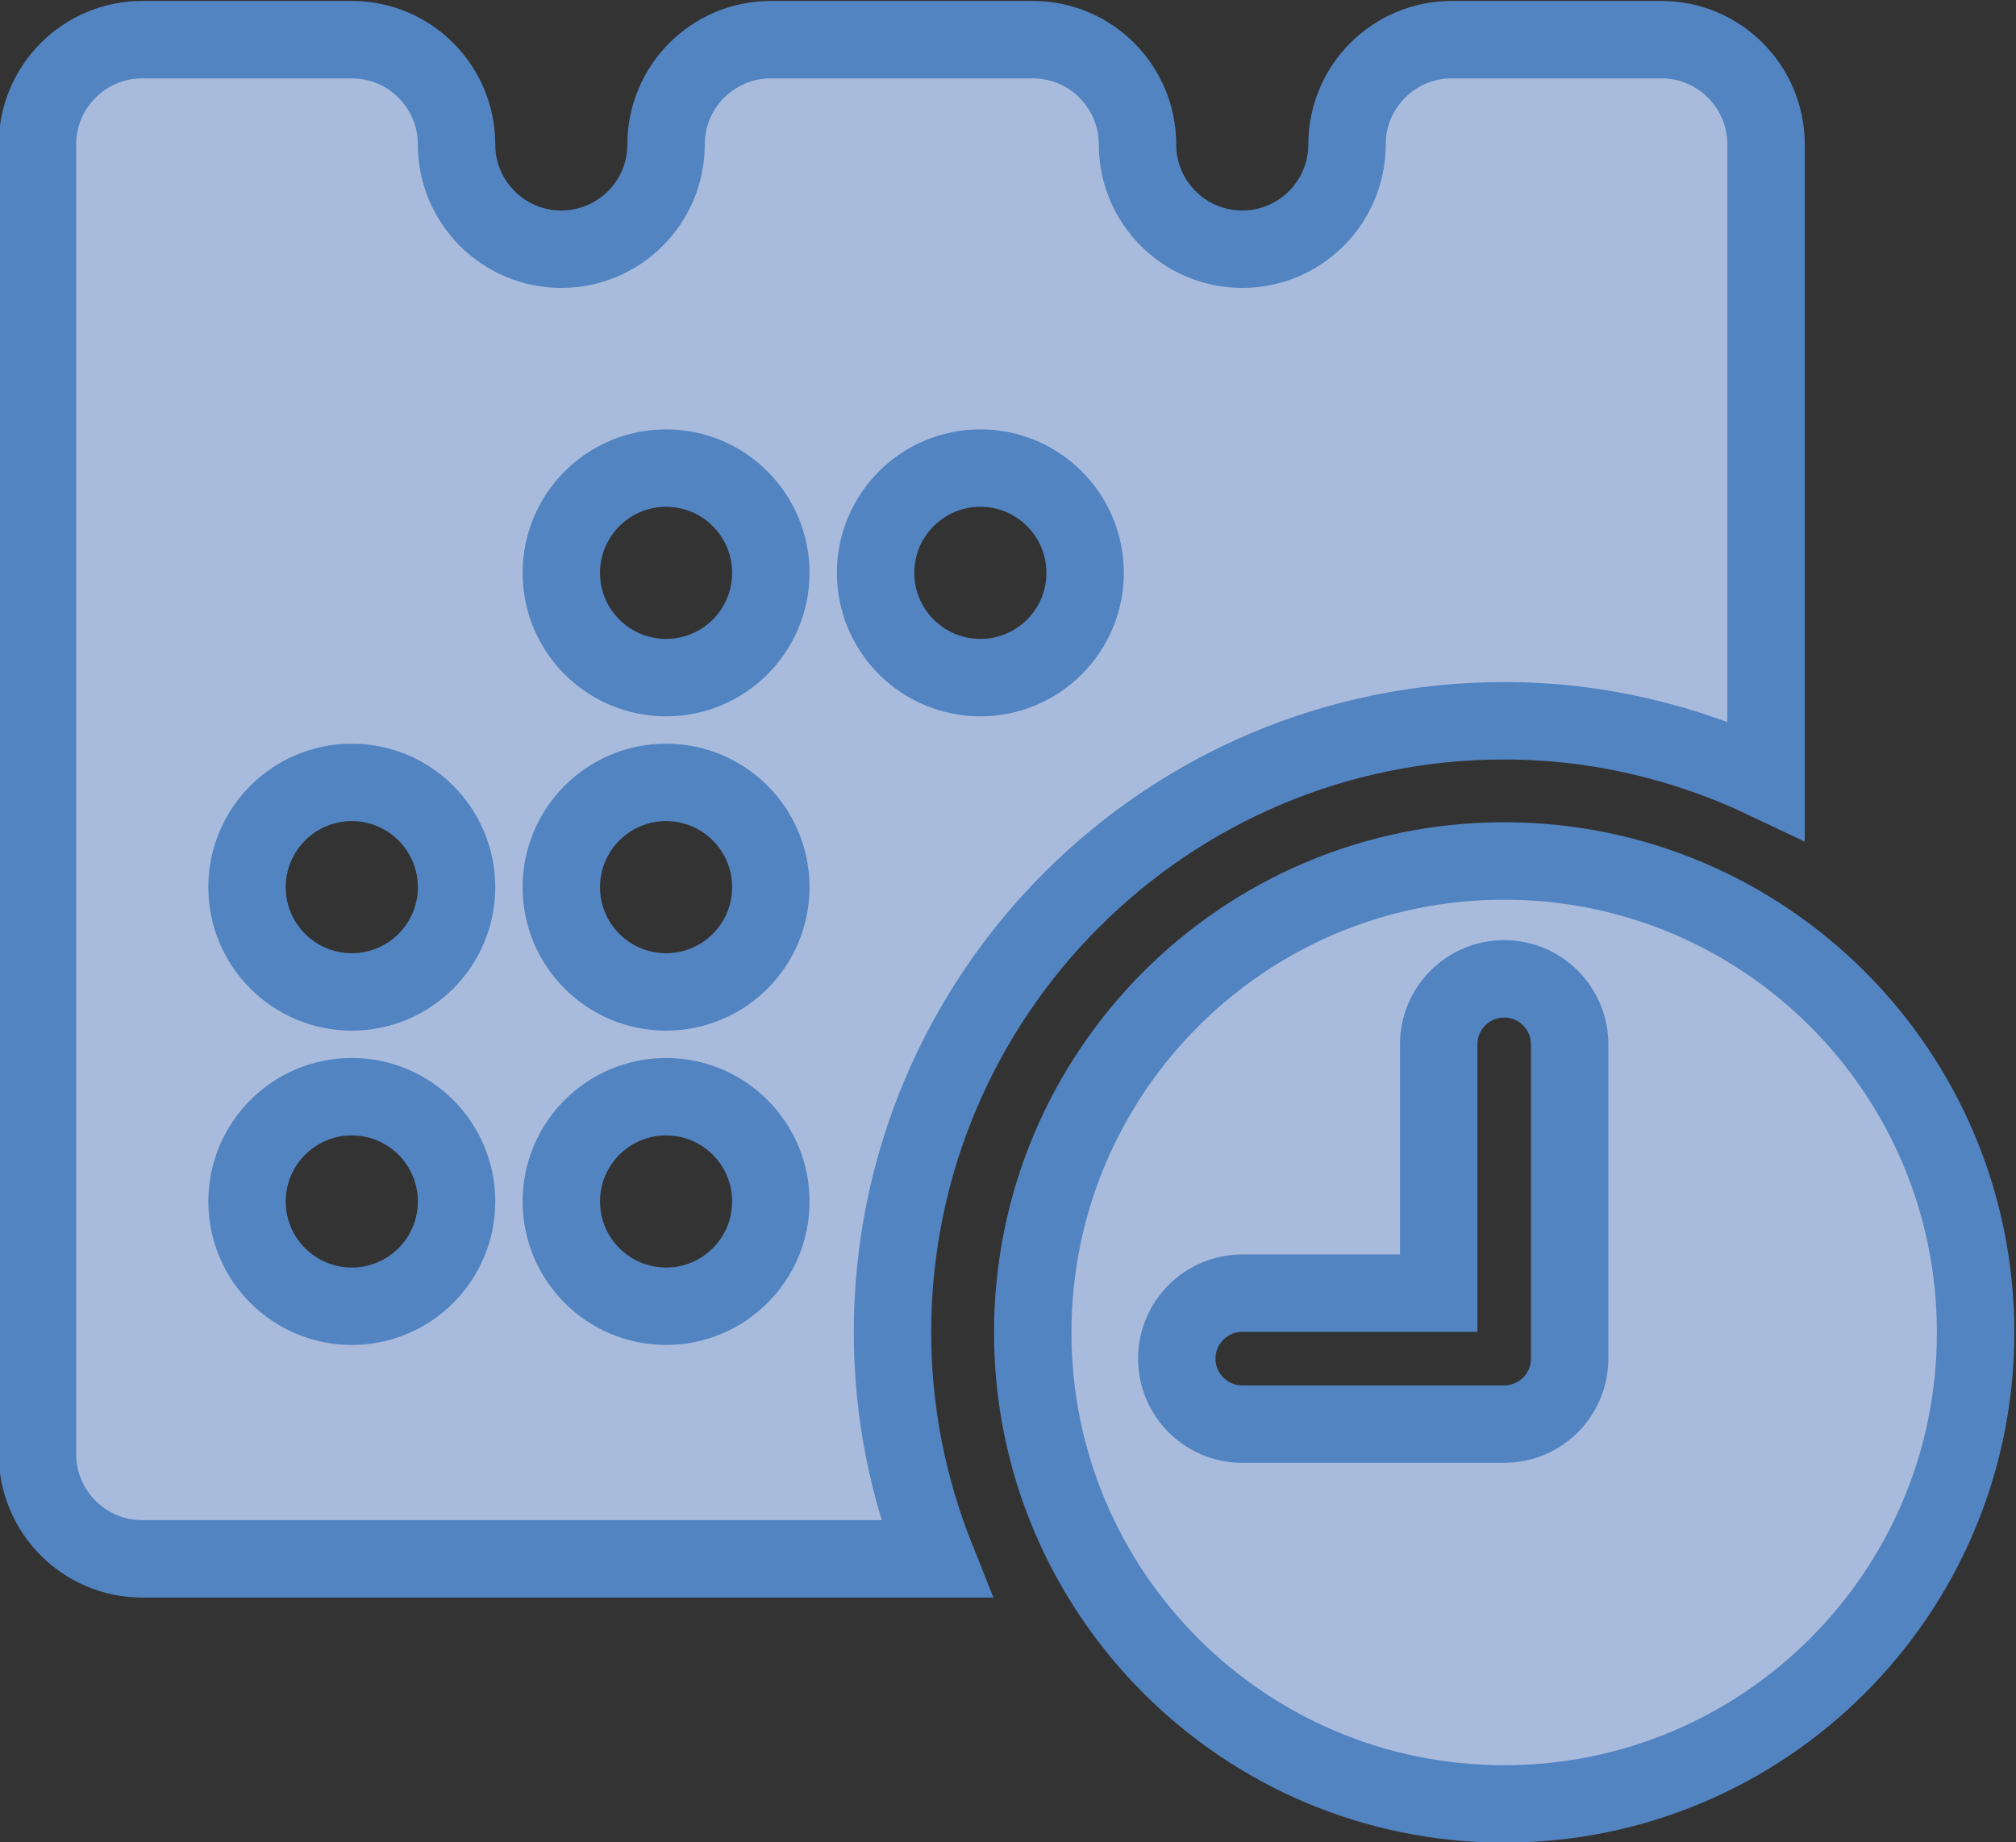 <?xml version="1.0" encoding="UTF-8" standalone="no"?>
<!-- Created with Inkscape (http://www.inkscape.org/) -->

<svg
   version="1.1"
   id="svg824"
   xml:space="preserve"
   width="260.337"
   height="237.861"
   viewBox="0 0 260.337 237.861"
   sodipodi:docname="237.eps"
   inkscape:version="1.1.1 (3bf5ae0d25, 2021-09-20)"
   xmlns:inkscape="http://www.inkscape.org/namespaces/inkscape"
   xmlns:sodipodi="http://sodipodi.sourceforge.net/DTD/sodipodi-0.dtd"
   xmlns="http://www.w3.org/2000/svg"
   xmlns:svg="http://www.w3.org/2000/svg"><rect x="0" y="0" width="260.337" height="237.861" fill="#333333" stroke="none"/><defs
     id="defs828" /><sodipodi:namedview
     id="namedview826"
     pagecolor="#ffffff"
     bordercolor="#666666"
     borderopacity="1.0"
     inkscape:pageshadow="2"
     inkscape:pageopacity="0.0"
     inkscape:pagecheckerboard="0"
     showgrid="false"
     fit-margin-top="0"
     fit-margin-left="0"
     fit-margin-right="0"
     fit-margin-bottom="0"
     inkscape:zoom="0.83039936"
     inkscape:cx="-182.44234"
     inkscape:cy="252.28825"
     inkscape:window-width="1920"
     inkscape:window-height="1009"
     inkscape:window-x="-8"
     inkscape:window-y="-8"
     inkscape:window-maximized="1"
     inkscape:current-layer="g830" /><g
     id="g830"
     inkscape:groupmode="layer"
     inkscape:label="ink_ext_XXXXXX"
     transform="matrix(1.333,0,0,-1.333,-618.201,491.726)"><path
       d="M 78,302 H 30 v 48 h 48 v -48"
       style="fill:#ffffff;fill-opacity:1;fill-rule:nonzero;stroke:none;stroke-width:0.1"
       id="path834" /><path
       d="M 146,302 H 98 v 48 h 48 v -48"
       style="fill:#ffffff;fill-opacity:1;fill-rule:nonzero;stroke:none;stroke-width:0.1"
       id="path836" /><path
       d="m 214,302 h -48 v 48 h 48 v -48"
       style="fill:#ffffff;fill-opacity:1;fill-rule:nonzero;stroke:none;stroke-width:0.1"
       id="path838" /><path
       d="m 282,302 h -48 v 48 h 48 v -48"
       style="fill:#ffffff;fill-opacity:1;fill-rule:nonzero;stroke:none;stroke-width:0.1"
       id="path840" /><path
       d="m 350,302 h -48 v 48 h 48 v -48"
       style="fill:#ffffff;fill-opacity:1;fill-rule:nonzero;stroke:none;stroke-width:0.1"
       id="path842" /><path
       d="m 418,302 h -48 v 48 h 48 v -48"
       style="fill:#ffffff;fill-opacity:1;fill-rule:nonzero;stroke:none;stroke-width:0.1"
       id="path844" /><path
       d="M 78,234 H 30 v 48 h 48 v -48"
       style="fill:#ffffff;fill-opacity:1;fill-rule:nonzero;stroke:none;stroke-width:0.1"
       id="path846" /><path
       d="M 146,234 H 98 v 48 h 48 v -48"
       style="fill:#ffffff;fill-opacity:1;fill-rule:nonzero;stroke:none;stroke-width:0.1"
       id="path848" /><path
       d="m 214,234 h -48 v 48 h 48 v -48"
       style="fill:#ffffff;fill-opacity:1;fill-rule:nonzero;stroke:none;stroke-width:0.1"
       id="path850" /><path
       d="m 282,234 h -48 v 48 h 48 v -48"
       style="fill:#ffffff;fill-opacity:1;fill-rule:nonzero;stroke:none;stroke-width:0.1"
       id="path852" /><path
       d="m 350,234 h -48 v 48 h 48 v -48"
       style="fill:#ffffff;fill-opacity:1;fill-rule:nonzero;stroke:none;stroke-width:0.1"
       id="path854" /><path
       d="m 418,234 h -48 v 48 h 48 v -48"
       style="fill:#ffffff;fill-opacity:1;fill-rule:nonzero;stroke:none;stroke-width:0.1"
       id="path856" /><path
       d="M 78,166 H 30 v 48 h 48 v -48"
       style="fill:#ffffff;fill-opacity:1;fill-rule:nonzero;stroke:none;stroke-width:0.1"
       id="path858" /><path
       d="M 146,166 H 98 v 48 h 48 v -48"
       style="fill:#ffffff;fill-opacity:1;fill-rule:nonzero;stroke:none;stroke-width:0.1"
       id="path860" /><path
       d="m 418,166 h -48 v 48 h 48 v -48"
       style="fill:#ffffff;fill-opacity:1;fill-rule:nonzero;stroke:none;stroke-width:0.1"
       id="path862" /><path
       d="M 78,98 H 30 v 48 H 78 V 98"
       style="fill:#ffffff;fill-opacity:1;fill-rule:nonzero;stroke:none;stroke-width:0.1"
       id="path864" /><path
       d="M 146,98 H 98 v 48 h 48 V 98"
       style="fill:#ffffff;fill-opacity:1;fill-rule:nonzero;stroke:none;stroke-width:0.1"
       id="path866" /><path
       d="m 214,166 h -48 v 48 h 48 v -48"
       style="fill:#ffffff;fill-opacity:1;fill-rule:nonzero;stroke:none;stroke-width:0.1"
       id="path868" /><path
       d="m 282,166 h -48 v 48 h 48 v -48"
       style="fill:#ffffff;fill-opacity:1;fill-rule:nonzero;stroke:none;stroke-width:0.1"
       id="path870" /><path
       d="m 350,166 h -48 v 48 h 48 v -48"
       style="fill:#ffffff;fill-opacity:1;fill-rule:nonzero;stroke:none;stroke-width:0.1"
       id="path872" /><path
       d="m 214,98 h -48 v 48 h 48 V 98"
       style="fill:#ffffff;fill-opacity:1;fill-rule:nonzero;stroke:none;stroke-width:0.1"
       id="path874" /><path
       d="m 282,98 h -48 v 48 h 48 V 98"
       style="fill:#ffffff;fill-opacity:1;fill-rule:nonzero;stroke:none;stroke-width:0.1"
       id="path876" /><path
       d="m 330,98 h -48 v 48 h 48 V 98"
       style="fill:#ffffff;fill-opacity:1;fill-rule:nonzero;stroke:none;stroke-width:0.1"
       id="path878" /><path
       d="m 418,98 h -48 v 48 h 48 V 98"
       style="fill:#ffffff;fill-opacity:1;fill-rule:nonzero;stroke:none;stroke-width:0.1"
       id="path880" /><path
       d="M 78,30 H 30 V 78 H 78 V 30"
       style="fill:#ffffff;fill-opacity:1;fill-rule:nonzero;stroke:none;stroke-width:0.1"
       id="path882" /><path
       d="M 146,30 H 98 v 48 h 48 V 30"
       style="fill:#ffffff;fill-opacity:1;fill-rule:nonzero;stroke:none;stroke-width:0.1"
       id="path884" /><path
       d="m 214,30 h -48 v 48 h 48 V 30"
       style="fill:#ffffff;fill-opacity:1;fill-rule:nonzero;stroke:none;stroke-width:0.1"
       id="path886" /><path
       d="m 282,30 h -48 v 48 h 48 V 30"
       style="fill:#ffffff;fill-opacity:1;fill-rule:nonzero;stroke:none;stroke-width:0.1"
       id="path888" /><path
       d="m 350,30 h -48 v 48 h 48 V 30"
       style="fill:#ffffff;fill-opacity:1;fill-rule:nonzero;stroke:none;stroke-width:0.1"
       id="path890" /><path
       d="m 418,30 h -48 v 48 h 48 V 30"
       style="fill:#ffffff;fill-opacity:1;fill-rule:nonzero;stroke:none;stroke-width:0.1"
       id="path892" /><path
       d="m 401,71.25 h -13 c -0.829,0 -1.5,-0.671 -1.5,-1.5 0,-0.829 0.671,-1.5 1.5,-1.5 h 13 c 0.829,0 1.5,0.671 1.5,1.5 0,0.829 -0.671,1.5 -1.5,1.5"
       style="fill:#173042;fill-opacity:1;fill-rule:nonzero;stroke:none;stroke-width:0.1"
       id="path894" /><path
       d="m 407.535,42.012 -6.834,9.967 C 400.245,52.645 400,53.433 400,54.241 V 65.25 c 0,0.276 -0.224,0.5 -0.5,0.5 h -10 c -0.276,0 -0.5,-0.224 -0.5,-0.5 V 54.241 c 0,-0.808 -0.244,-1.596 -0.701,-2.262 l -6.834,-9.967 c -1.82,-2.654 0.08,-6.262 3.299,-6.262 h 19.472 c 3.219,0 5.119,3.608 3.299,6.262 z m -17.415,2.945 -3.096,-4.423 C 386.781,40.186 386.393,40 385.999,40 c -0.247,0 -0.497,0.073 -0.716,0.226 -0.565,0.395 -0.703,1.175 -0.307,1.741 l 3.096,4.423 c 0.397,0.565 1.175,0.703 1.741,0.307 0.566,-0.395 0.703,-1.175 0.307,-1.741 z m 3.904,5.577 -0.878,-1.254 c -0.242,-0.348 -0.63,-0.533 -1.025,-0.533 -0.247,0 -0.497,0.073 -0.715,0.226 -0.566,0.396 -0.703,1.175 -0.307,1.741 l 0.877,1.254 c 0.397,0.565 1.176,0.702 1.741,0.307 0.565,-0.396 0.703,-1.175 0.307,-1.741"
       style="fill:#173042;fill-opacity:1;fill-rule:nonzero;stroke:none;stroke-width:0.1"
       id="path896" /><path
       d="m 345.849,36.393 -13.891,24.513 c -0.73,1.289 -2.595,1.265 -3.293,-0.042 l -5.685,-10.659 3.04,-5.32 c 0.578,-1.011 0.373,-2.257 -0.428,-3.034 -0.347,0.052 -0.438,0.066 -0.785,0.119 l -5.985,10.473 c -0.736,1.289 -2.607,1.255 -3.296,-0.061 l -8.382,-16.002 c -0.164,-0.313 0.063,-0.688 0.416,-0.688 h 37.88 c 0.36,0 0.587,0.388 0.409,0.701"
       style="fill:#173042;fill-opacity:1;fill-rule:nonzero;stroke:none;stroke-width:0.1"
       id="path898" /><path
       d="m 338.368,67.483 c -0.16,0.187 -0.16,0.463 0,0.651 l 2.014,2.349 c 0.278,0.324 0.048,0.825 -0.38,0.825 h -9.413 c -0.276,0 -0.5,-0.224 -0.5,-0.5 v -6 c 0,-0.277 0.224,-0.5 0.5,-0.5 h 9.413 c 0.428,0 0.658,0.501 0.38,0.825 l -2.014,2.349"
       style="fill:#173042;fill-opacity:1;fill-rule:nonzero;stroke:none;stroke-width:0.1"
       id="path900" /><path
       d="m 278.132,37.382 -1.799,5.399 c -0.103,0.308 -0.069,0.639 0.079,0.928 1.353,2.628 1.911,5.731 1.326,9.001 -0.897,5.013 -4.568,9.179 -9.329,10.777 1.228,-2.967 1.603,-6.266 0.989,-9.539 -1.247,-6.652 -6.573,-11.925 -13.253,-13.123 -0.865,-0.155 -1.739,-0.23 -2.606,-0.253 2.029,-2.189 4.737,-3.744 7.758,-4.286 3.25,-0.583 6.338,-0.04 8.958,1.292 0.288,0.146 0.616,0.179 0.922,0.077 l 5.42,-1.807 c 0.949,-0.316 1.852,0.586 1.535,1.536"
       style="fill:#173042;fill-opacity:1;fill-rule:nonzero;stroke:none;stroke-width:0.1"
       id="path902" /><path
       d="m 250.412,70.966 c -5.63,-1.046 -10.141,-5.62 -11.15,-11.256 -0.585,-3.27 -0.026,-6.373 1.326,-9.001 0.148,-0.288 0.182,-0.62 0.08,-0.928 l -1.8,-5.399 c -0.317,-0.949 0.586,-1.852 1.535,-1.536 l 5.42,1.807 c 0.306,0.102 0.635,0.07 0.922,-0.077 2.62,-1.332 5.708,-1.875 8.958,-1.292 5.623,1.008 10.185,5.509 11.238,11.123 1.854,9.891 -6.641,18.395 -16.529,16.558 z m 3.584,-18.213 h -7 c -0.69,0 -1.25,0.56 -1.25,1.25 0,0.691 0.56,1.25 1.25,1.25 h 7 c 0.691,0 1.25,-0.559 1.25,-1.25 0,-0.69 -0.559,-1.25 -1.25,-1.25 z m 5,5 h -12 c -0.69,0 -1.25,0.56 -1.25,1.25 0,0.691 0.56,1.25 1.25,1.25 h 12 c 0.691,0 1.25,-0.559 1.25,-1.25 0,-0.69 -0.559,-1.25 -1.25,-1.25"
       style="fill:#173042;fill-opacity:1;fill-rule:nonzero;stroke:none;stroke-width:0.1"
       id="path904" /><path
       d="m 175.916,52.947 c 0.293,-0.293 0.677,-0.44 1.061,-0.44 0.384,0 0.768,0.146 1.061,0.44 l 2.121,2.122 2.121,-2.122 c 0.293,-0.293 0.677,-0.44 1.061,-0.44 0.384,0 0.768,0.146 1.061,0.44 0.586,0.586 0.586,1.535 0,2.121 l -2.122,2.122 2.122,2.122 c 0.586,0.586 0.586,1.535 0,2.121 -0.586,0.586 -1.536,0.586 -2.122,0 l -2.121,-2.122 -2.121,2.122 c -0.586,0.586 -1.536,0.586 -2.122,0 -0.585,-0.586 -0.585,-1.535 0,-2.121 l 2.122,-2.122 -2.122,-2.122 c -0.585,-0.586 -0.585,-1.535 0,-2.121 z m 16.632,-0.738 c 1.039,1.039 1.611,2.42 1.611,3.889 v 6.77 h -3 v -6.77 c 0,-0.657 -0.267,-1.302 -0.732,-1.768 l -8.254,-8.254 c -0.754,0.39 -1.608,0.614 -2.514,0.614 -3.032,0 -5.5,-2.468 -5.5,-5.5 0,-3.032 2.468,-5.5 5.5,-5.5 3.033,0 5.5,2.468 5.5,5.5 0,1.037 -0.294,2.005 -0.795,2.834 z M 179.659,38.69 c -1.378,0 -2.5,1.121 -2.5,2.5 0,1.379 1.122,2.5 2.5,2.5 1.379,0 2.5,-1.121 2.5,-2.5 0,-1.379 -1.121,-2.5 -2.5,-2.5 z m 17.621,1.499 2.122,2.122 c 0.586,0.586 0.586,1.535 0,2.121 -0.586,0.586 -1.536,0.586 -2.122,0 l -2.121,-2.122 -2.121,2.122 c -0.586,0.586 -1.536,0.586 -2.122,0 -0.585,-0.586 -0.585,-1.535 0,-2.121 l 2.122,-2.122 -2.122,-2.122 c -0.585,-0.586 -0.585,-1.535 0,-2.121 0.293,-0.293 0.677,-0.44 1.061,-0.44 0.384,0 0.768,0.146 1.061,0.44 l 2.121,2.122 2.121,-2.122 c 0.293,-0.293 0.677,-0.44 1.061,-0.44 0.384,0 0.768,0.146 1.061,0.44 0.586,0.586 0.586,1.535 0,2.121 l -2.122,2.122"
       style="fill:#173042;fill-opacity:1;fill-rule:nonzero;stroke:none;stroke-width:0.1"
       id="path906" /><path
       d="m 193.524,71.111 c -0.445,0.509 -1.237,0.509 -1.682,0 l -3.404,-3.891 c -0.633,-0.723 -0.119,-1.853 0.841,-1.853 h 6.809 c 0.96,0 1.473,1.131 0.841,1.853 z m 10.756,-15.922 2.122,2.122 c 0.586,0.586 0.586,1.535 0,2.121 -0.586,0.586 -1.536,0.586 -2.122,0 l -2.121,-2.122 -2.121,2.122 c -0.586,0.586 -1.536,0.586 -2.122,0 -0.585,-0.586 -0.585,-1.535 0,-2.121 l 2.122,-2.122 -2.122,-2.122 c -0.585,-0.586 -0.585,-1.535 0,-2.121 0.293,-0.293 0.677,-0.44 1.061,-0.44 0.384,0 0.768,0.146 1.061,0.44 l 2.121,2.122 2.121,-2.122 c 0.293,-0.293 0.677,-0.44 1.061,-0.44 0.384,0 0.768,0.146 1.061,0.44 0.586,0.586 0.586,1.535 0,2.121 l -2.122,2.122"
       style="fill:#173042;fill-opacity:1;fill-rule:nonzero;stroke:none;stroke-width:0.1"
       id="path908" /><path
       d="M 137.425,70.058 105.973,56.348 c -1.544,-0.673 -1.614,-2.838 -0.118,-3.611 l 6.38,-3.293 19.001,13.218 c 0.197,0.137 0.407,-0.025 0.418,-0.211 L 115.736,47.258 c -0.395,-0.377 -0.619,-0.9 -0.619,-1.447 V 38.775 c 0,-2.02 2.653,-2.766 3.707,-1.043 l 3.862,6.319 8.17,-4.217 c 1.151,-0.594 2.555,0.047 2.861,1.306 l 6.451,26.613 c 0.39,1.607 -1.227,2.965 -2.743,2.305"
       style="fill:#173042;fill-opacity:1;fill-rule:nonzero;stroke:none;stroke-width:0.1"
       id="path910" /><path
       d="m 59.306,40.878 h -9.613 c -0.897,0 -1.625,-0.727 -1.625,-1.625 v -0.234 c 0,-0.897 0.728,-1.625 1.625,-1.625 h 1.594 V 37 c 0,-1.657 1.343,-3 3,-3 h 0.431 c 1.657,0 3,1.343 3,3 v 0.394 h 1.587 c 0.897,0 1.625,0.728 1.625,1.625 v 0.234 c 0,0.898 -0.728,1.625 -1.625,1.625"
       style="fill:#173042;fill-opacity:1;fill-rule:nonzero;stroke:none;stroke-width:0.1"
       id="path912" /><path
       d="M 53.006,72.916 C 47.6,72.305 42.398,67.13 41.76,61.726 41.279,57.647 42.717,53.9 45.285,51.252 c 1.485,-1.531 2.306,-3.586 2.306,-5.719 v -0.001 c 0,-1.09 0.884,-1.974 1.974,-1.974 h 9.871 c 1.09,0 1.974,0.884 1.974,1.974 0,2.111 0.784,4.166 2.261,5.675 2.264,2.311 3.662,5.471 3.662,8.962 0,7.579 -6.57,13.623 -14.326,12.748 z M 53.25,48.5 c 0,-0.69 -0.559,-1.25 -1.25,-1.25 -0.69,0 -1.25,0.56 -1.25,1.25 v 5.409 c 0,1.7 -1.383,3.083 -3.083,3.083 -0.691,0 -1.25,0.56 -1.25,1.25 0,0.691 0.559,1.25 1.25,1.25 3.078,0 5.583,-2.505 5.583,-5.583 z m 8.083,8.493 c -1.7,0 -3.083,-1.383 -3.083,-3.083 V 48.5 c 0,-0.69 -0.559,-1.25 -1.25,-1.25 -0.69,0 -1.25,0.56 -1.25,1.25 v 5.409 c 0,3.079 2.505,5.583 5.583,5.583 0.69,0 1.25,-0.559 1.25,-1.25 0,-0.69 -0.56,-1.25 -1.25,-1.25"
       style="fill:#173042;fill-opacity:1;fill-rule:nonzero;stroke:none;stroke-width:0.1"
       id="path914" /><path
       d="m 415.678,112.372 h 0.019 l -2.197,0.754 V 135.5 c 0,1.105 -0.895,2 -2,2 h -34 c -1.104,0 -2,-0.895 -2,-2 v -22.373 l -2.2,-0.755 h 0.022 C 372.553,112.094 372,111.364 372,110.498 V 107.5 c 0,-1.104 0.896,-2 2,-2 h 41 c 1.105,0 2,0.896 2,2 v 2.998 c 0,0.866 -0.553,1.596 -1.322,1.874 z M 397,108.561 h -5 c -0.828,0 -1.5,0.671 -1.5,1.5 0,0.828 0.672,1.5 1.5,1.5 h 5 c 0.828,0 1.5,-0.672 1.5,-1.5 0,-0.829 -0.672,-1.5 -1.5,-1.5 z m 12.5,5.939 h -30 v 19 h 30 v -19"
       style="fill:#173042;fill-opacity:1;fill-rule:nonzero;stroke:none;stroke-width:0.1"
       id="path916" /><path
       d="m 399.716,129.907 -9.042,-2.941 c -0.818,-0.266 -0.94,-1.372 -0.201,-1.811 l 2.212,-1.312 -5.142,-5.141 c -0.391,-0.391 -0.391,-1.024 0,-1.414 l 0.764,-0.765 c 0.391,-0.391 1.024,-0.391 1.414,-10e-4 l 5.189,5.187 1.279,-2.222 c 0.432,-0.748 1.545,-0.635 1.816,0.185 l 2.97,8.97 c 0.257,0.778 -0.48,1.519 -1.259,1.265"
       style="fill:#173042;fill-opacity:1;fill-rule:nonzero;stroke:none;stroke-width:0.1"
       id="path918" /><path
       d="m 624.707,365.045 h -20.298 c -5.602,0 -10.149,-4.542 -10.149,-10.149 0,-5.602 -4.542,-10.149 -10.149,-10.149 -5.602,0 -10.149,4.547 -10.149,10.149 0,5.607 -4.542,10.149 -10.149,10.149 h -25.372 c -5.602,0 -10.149,-4.542 -10.149,-10.149 0,-5.602 -4.542,-10.149 -10.149,-10.149 -5.602,0 -10.149,4.547 -10.149,10.149 0,5.607 -4.542,10.149 -10.149,10.149 h -20.298 c -5.602,0 -10.149,-4.542 -10.149,-10.149 V 228.036 c 0,-5.602 4.547,-10.149 10.149,-10.149 h 76.923 c -2.71,6.79 -4.242,14.173 -4.242,21.932 0,32.72 26.529,59.249 59.254,59.249 9.093,0 17.674,-2.111 25.372,-5.77 v 61.598 c 0,5.607 -4.542,10.149 -10.149,10.149 z M 497.847,242.356 c -5.602,0 -10.149,4.542 -10.149,10.149 0,5.602 4.547,10.149 10.149,10.149 5.607,0 10.149,-4.547 10.149,-10.149 0,-5.607 -4.542,-10.149 -10.149,-10.149 z m 0,30.446 c -5.602,0 -10.149,4.542 -10.149,10.149 0,5.602 4.547,10.149 10.149,10.149 5.607,0 10.149,-4.547 10.149,-10.149 0,-5.607 -4.542,-10.149 -10.149,-10.149 z m 30.446,-30.446 c -5.602,0 -10.149,4.542 -10.149,10.149 0,5.602 4.547,10.149 10.149,10.149 5.607,0 10.149,-4.547 10.149,-10.149 0,-5.607 -4.542,-10.149 -10.149,-10.149 z m 0,30.446 c -5.602,0 -10.149,4.542 -10.149,10.149 0,5.602 4.547,10.149 10.149,10.149 5.607,0 10.149,-4.547 10.149,-10.149 0,-5.607 -4.542,-10.149 -10.149,-10.149 z m 0,30.446 c -5.602,0 -10.149,4.542 -10.149,10.149 0,5.602 4.547,10.149 10.149,10.149 5.607,0 10.149,-4.547 10.149,-10.149 0,-5.607 -4.542,-10.149 -10.149,-10.149 z m 30.446,0 c -5.602,0 -10.149,4.542 -10.149,10.149 0,5.602 4.547,10.149 10.149,10.149 5.607,0 10.149,-4.547 10.149,-10.149 0,-5.607 -4.542,-10.149 -10.149,-10.149"
       style="fill:#a9bbdc;fill-opacity:1;fill-rule:nonzero;stroke:#5284c2;stroke-width:7.5;stroke-miterlimit:4;stroke-dasharray:none;stroke-opacity:1"
       id="path920" /><path
       d="m 609.484,285.488 c -25.22,0 -45.67,-20.45 -45.67,-45.67 0,-25.225 20.45,-45.67 45.67,-45.67 25.225,0 45.67,20.445 45.67,45.67 0,25.22 -20.445,45.67 -45.67,45.67 z m 6.343,-48.207 c 0,-3.506 -2.837,-6.343 -6.343,-6.343 h -25.372 c -3.501,0 -6.343,2.837 -6.343,6.343 0,3.501 2.842,6.343 6.343,6.343 h 19.029 v 24.103 c 0,3.501 2.842,6.343 6.343,6.343 3.506,0 6.343,-2.842 6.343,-6.343 v -30.446"
       style="fill:#a9bbdc;fill-opacity:1;fill-rule:nonzero;stroke:#5284c2;stroke-width:7.5;stroke-miterlimit:4;stroke-dasharray:none;stroke-opacity:1"
       id="path922" /><path
       d="m 266.535,115.076 -4.203,9.439 c -0.164,0.368 -0.449,0.653 -0.817,0.817 l -9.439,4.203 c -0.888,0.396 -2.007,-0.722 -1.611,-1.611 l 4.203,-9.439 c 0.164,-0.368 0.449,-0.653 0.817,-0.817 l 9.439,-4.203 c 0.889,-0.396 2.007,0.722 1.611,1.611 z m -8.035,4.484 c -1.071,0 -1.94,0.869 -1.94,1.94 0,1.071 0.869,1.94 1.94,1.94 1.071,0 1.94,-0.869 1.94,-1.94 0,-1.071 -0.869,-1.94 -1.94,-1.94"
       style="fill:#173042;fill-opacity:1;fill-rule:nonzero;stroke:none;stroke-width:0.1"
       id="path924" /><path
       d="m 258.5,113 c -0.829,0 -1.5,-0.671 -1.5,-1.5 v -1 c 0,-0.829 0.671,-1.5 1.5,-1.5 0.829,0 1.5,0.671 1.5,1.5 v 1 c 0,0.829 -0.671,1.5 -1.5,1.5 z m -9.5,9.5 h -1 c -0.829,0 -1.5,-0.671 -1.5,-1.5 0,-0.829 0.671,-1.5 1.5,-1.5 h 1 c 0.829,0 1.5,0.671 1.5,1.5 0,0.829 -0.671,1.5 -1.5,1.5 z m 9.5,10.5 c -0.829,0 -1.5,-0.671 -1.5,-1.5 v -1 c 0,-0.829 0.671,-1.5 1.5,-1.5 0.829,0 1.5,0.671 1.5,1.5 v 1 c 0,0.829 -0.671,1.5 -1.5,1.5 z m 0,8 c -10.752,0 -19.5,-8.748 -19.5,-19.5 0,-10.752 8.748,-19.5 19.5,-19.5 10.752,0 19.5,8.748 19.5,19.5 0,10.752 -8.748,19.5 -19.5,19.5 z m 0,-34 c -7.995,0 -14.5,6.505 -14.5,14.5 0,7.995 6.505,14.5 14.5,14.5 7.995,0 14.5,-6.505 14.5,-14.5 0,-7.995 -6.505,-14.5 -14.5,-14.5 z m 10.5,15.5 h -1 c -0.829,0 -1.5,-0.671 -1.5,-1.5 0,-0.829 0.671,-1.5 1.5,-1.5 h 1 c 0.829,0 1.5,0.671 1.5,1.5 0,0.829 -0.671,1.5 -1.5,1.5"
       style="fill:#173042;fill-opacity:1;fill-rule:nonzero;stroke:none;stroke-width:0.1"
       id="path926" /><path
       d="m 208,125.785 h -35 c -0.276,0 -0.5,-0.224 -0.5,-0.5 V 108.75 c 0,-2.209 1.791,-4 4,-4 h 28 c 2.209,0 4,1.791 4,4 v 16.535 c 0,0.276 -0.224,0.5 -0.5,0.5 z m -21.679,-13.96 c -0.237,-0.206 -0.53,-0.307 -0.821,-0.307 -0.348,0 -0.695,0.145 -0.942,0.428 l -2,2.296 c -0.385,0.443 -0.412,1.093 -0.063,1.565 l 2,2.704 c 0.411,0.555 1.194,0.671 1.748,0.262 0.555,-0.41 0.673,-1.194 0.262,-1.748 l -1.403,-1.898 1.341,-1.538 c 0.453,-0.521 0.399,-1.311 -0.122,-1.764 z m 6.384,6.61 -1.934,-7 c -0.153,-0.554 -0.656,-0.917 -1.204,-0.917 -0.11,0 -0.222,0.014 -0.333,0.045 -0.666,0.183 -1.056,0.872 -0.873,1.538 l 1.934,7 c 0.184,0.665 0.87,1.054 1.538,0.872 0.665,-0.184 1.056,-0.872 0.872,-1.538 z m 5.8,-3.706 -2,-2.704 c -0.245,-0.332 -0.623,-0.507 -1.006,-0.507 -0.258,0 -0.519,0.08 -0.742,0.245 -0.555,0.41 -0.673,1.193 -0.262,1.748 l 1.403,1.897 -1.34,1.538 c -0.454,0.521 -0.4,1.311 0.121,1.764 0.521,0.453 1.31,0.399 1.764,-0.121 l 2,-2.296 c 0.385,-0.442 0.411,-1.093 0.062,-1.564"
       style="fill:#173042;fill-opacity:1;fill-rule:nonzero;stroke:none;stroke-width:0.1"
       id="path928" /><path
       d="m 204.5,138.25 h -28 c -2.209,0 -4,-1.791 -4,-4 v -5.465 c 0,-0.276 0.224,-0.5 0.5,-0.5 h 35 c 0.276,0 0.5,0.224 0.5,0.5 v 5.465 c 0,2.209 -1.791,4 -4,4 z m -26,-7 c -1.105,0 -2,0.896 -2,2 0,1.105 0.895,2 2,2 1.105,0 2,-0.895 2,-2 0,-1.104 -0.895,-2 -2,-2 z m 6.5,0 c -1.105,0 -2,0.896 -2,2 0,1.105 0.895,2 2,2 1.105,0 2,-0.895 2,-2 0,-1.104 -0.895,-2 -2,-2"
       style="fill:#173042;fill-opacity:1;fill-rule:nonzero;stroke:none;stroke-width:0.1"
       id="path930" /><path
       d="m 105.25,127.5 c -1.104,0 -2,-0.895 -2,-2 v -17 c 0,-1.104 0.896,-2 2,-2 1.105,0 2,0.896 2,2 v 17 c 0,1.105 -0.895,2 -2,2"
       style="fill:#173042;fill-opacity:1;fill-rule:nonzero;stroke:none;stroke-width:0.1"
       id="path932" /><path
       d="m 139.75,136.5 h -28 c -1.105,0 -2,-0.926 -2,-2.069 V 106.5 h 28 c 2.209,0 4,1.853 4,4.138 v 23.793 c 0,1.143 -0.895,2.069 -2,2.069 z m -12,-6 c 0,0.552 0.448,1 1,1 h 6 c 0.552,0 1,-0.448 1,-1 v -6 c 0,-0.552 -0.448,-1 -1,-1 h -6 c -0.552,0 -1,0.448 -1,1 z m -11.5,-0.25 h 6 c 0.691,0 1.25,-0.56 1.25,-1.25 0,-0.69 -0.559,-1.25 -1.25,-1.25 h -6 c -0.69,0 -1.25,0.56 -1.25,1.25 0,0.69 0.56,1.25 1.25,1.25 z m 0,-5 h 6 c 0.691,0 1.25,-0.56 1.25,-1.25 0,-0.69 -0.559,-1.25 -1.25,-1.25 h -6 c -0.69,0 -1.25,0.56 -1.25,1.25 0,0.69 0.56,1.25 1.25,1.25 z m 19,-12.5 h -19 c -0.69,0 -1.25,0.56 -1.25,1.25 0,0.69 0.56,1.25 1.25,1.25 h 19 c 0.691,0 1.25,-0.56 1.25,-1.25 0,-0.69 -0.559,-1.25 -1.25,-1.25 z m 0,5 h -19 c -0.69,0 -1.25,0.56 -1.25,1.25 0,0.69 0.56,1.25 1.25,1.25 h 19 c 0.691,0 1.25,-0.56 1.25,-1.25 0,-0.69 -0.559,-1.25 -1.25,-1.25"
       style="fill:#173042;fill-opacity:1;fill-rule:nonzero;stroke:none;stroke-width:0.1"
       id="path934" /><path
       d="m 69.75,118.95 c 0,-0.044 -0.008,-0.086 -0.01,-0.129 0.002,-0.036 0.01,-0.07 0.01,-0.107 z m -0.868,7.632 h -9.133 c -1.105,0 -2,0.895 -2,2 v 3.836 c 0,2.253 -1.863,4.071 -4.131,3.998 -1.052,-0.034 -1.869,-0.945 -1.869,-1.998 v -4 c 0,-2.836 -4,-4.836 -4,-6.836 V 110.79 c 0,-0.741 0.407,-1.42 1.062,-1.767 0.365,-0.193 0.795,-0.421 1.242,-0.661 2.18,-1.169 4.616,-1.78 7.089,-1.78 h 7.739 c 1.584,0 2.868,1.284 2.868,2.868 v 0.264 c 0,0.479 -0.128,0.923 -0.335,1.319 0.8,0.509 1.335,1.398 1.335,2.417 v 0.764 c 0,0.808 -0.336,1.534 -0.873,2.056 1.052,0.391 1.81,1.376 1.863,2.551 -0.026,0.681 -0.289,1.297 -0.71,1.776 1.514,0.078 2.72,1.319 2.72,2.853 v 0.264 c 0,1.584 -1.284,2.868 -2.868,2.868"
       style="fill:#173042;fill-opacity:1;fill-rule:nonzero;stroke:none;stroke-width:0.1"
       id="path936" /><path
       d="m 44.75,125.582 h -7 c -0.276,0 -0.5,-0.224 -0.5,-0.5 v -16 c 0,-0.276 0.224,-0.5 0.5,-0.5 h 7 c 0.276,0 0.5,0.224 0.5,0.5 v 16 c 0,0.276 -0.224,0.5 -0.5,0.5 z m -3.5,-14 c -0.829,0 -1.5,0.672 -1.5,1.5 0,0.829 0.671,1.5 1.5,1.5 0.829,0 1.5,-0.671 1.5,-1.5 0,-0.828 -0.671,-1.5 -1.5,-1.5"
       style="fill:#173042;fill-opacity:1;fill-rule:nonzero;stroke:none;stroke-width:0.1"
       id="path938" /><path
       d="m 389.5,208 h -8 c -1.104,0 -2,-0.895 -2,-2 v -0.5 c 0,-0.276 0.224,-0.5 0.5,-0.5 h 11 c 0.276,0 0.5,0.224 0.5,0.5 v 0.5 c 0,1.105 -0.895,2 -2,2 z m 18,0 h -8 c -1.104,0 -2,-0.895 -2,-2 v -0.5 c 0,-0.276 0.224,-0.5 0.5,-0.5 h 11 c 0.276,0 0.5,0.224 0.5,0.5 v 0.5 c 0,1.105 -0.895,2 -2,2"
       style="fill:#173042;fill-opacity:1;fill-rule:nonzero;stroke:none;stroke-width:0.1"
       id="path940" /><path
       d="m 391,174 h -8 c -0.276,0 -0.5,-0.224 -0.5,-0.5 V 173 c 0,-1.105 0.896,-2 2,-2 h 5 c 1.105,0 2,0.895 2,2 v 0.5 c 0,0.276 -0.224,0.5 -0.5,0.5 z m 18,28.5 h -11 c -0.276,0 -0.5,-0.224 -0.5,-0.5 v -6.5 c 0,-0.552 -0.448,-1 -1,-1 h -4 c -0.552,0 -1,0.448 -1,1 v 6.5 c 0,0.276 -0.224,0.5 -0.5,0.5 h -11 c -0.276,0 -0.5,-0.224 -0.5,-0.5 v -18.63 c 0,-0.474 0.341,-0.852 0.798,-0.977 1.27,-0.35 2.202,-1.512 2.202,-2.893 V 177 c 0,-0.276 0.224,-0.5 0.5,-0.5 h 8 c 0.276,0 0.5,0.224 0.5,0.5 v 1.5 c 0,0.552 0.448,1 1,1 h 4 c 0.552,0 1,-0.448 1,-1 V 177 c 0,-0.276 0.224,-0.5 0.5,-0.5 h 8 c 0.276,0 0.5,0.224 0.5,0.5 v 2.5 c 0,1.381 0.933,2.543 2.202,2.893 0.457,0.125 0.798,0.503 0.798,0.977 V 202 c 0,0.276 -0.224,0.5 -0.5,0.5 z m -12.618,-16.118 c 0,-1.039 -0.843,-1.882 -1.882,-1.882 -1.039,0 -1.882,0.843 -1.882,1.882 v 1.236 c 0,1.039 0.843,1.882 1.882,1.882 1.039,0 1.882,-0.843 1.882,-1.882 z M 406,174 h -8 c -0.276,0 -0.5,-0.224 -0.5,-0.5 V 173 c 0,-1.105 0.896,-2 2,-2 h 5 c 1.105,0 2,0.895 2,2 v 0.5 c 0,0.276 -0.224,0.5 -0.5,0.5"
       style="fill:#173042;fill-opacity:1;fill-rule:nonzero;stroke:none;stroke-width:0.1"
       id="path942" /><path
       d="m 318.046,189.143 c -0.958,0.958 -2.548,0.899 -3.428,-0.177 -0.765,-0.936 -0.601,-2.33 0.253,-3.184 l 2.539,-2.539 c 0.501,-0.501 0.501,-1.313 0,-1.814 -0.501,-0.5 -1.312,-0.5 -1.814,0 l -2.465,2.466 c -0.94,0.94 -1.478,2.182 -1.532,3.503 l 0.02,5.99 c 0,1.466 -1.262,2.637 -2.758,2.487 -1.301,-0.131 -2.242,-1.322 -2.242,-2.63 v -6.162 c 0,-1.417 0.502,-2.789 1.417,-3.872 l 5.616,-6.646 c 0.094,-0.113 0.234,-0.177 0.381,-0.177 l 10.268,-0.015 c 0.276,0 0.5,0.223 0.5,0.5 v 3.029 c 0,1.591 -0.632,3.117 -1.757,4.242 z m 26.093,6.732 c -1.496,0.15 -2.758,-1.021 -2.758,-2.487 l 0.02,-5.99 c -0.054,-1.321 -0.592,-2.563 -1.532,-3.503 l -2.465,-2.466 c -0.501,-0.5 -1.313,-0.5 -1.814,0 -0.501,0.501 -0.501,1.313 0,1.814 l 2.539,2.539 c 0.854,0.854 1.018,2.248 0.253,3.184 -0.88,1.076 -2.47,1.135 -3.428,0.177 l -4.998,-4.999 c -1.125,-1.125 -1.757,-2.651 -1.757,-4.242 v -3.029 c 0,-0.277 0.224,-0.5 0.501,-0.5 l 10.267,0.015 c 0.147,0 0.287,0.064 0.381,0.177 l 5.616,6.646 c 0.915,1.083 1.417,2.455 1.417,3.872 v 6.162 c 0,1.308 -0.941,2.499 -2.242,2.63"
       style="fill:#173042;fill-opacity:1;fill-rule:nonzero;stroke:none;stroke-width:0.1"
       id="path944" /><path
       d="m 324.569,173.613 h -10.268 c -0.276,0 -0.5,-0.224 -0.5,-0.5 v -2 c 0,-0.277 0.224,-0.5 0.5,-0.5 h 10.268 c 0.276,0 0.5,0.223 0.5,0.5 v 2 c 0,0.276 -0.224,0.5 -0.5,0.5 z m 14.13,0 h -10.268 c -0.276,0 -0.5,-0.224 -0.5,-0.5 v -2 c 0,-0.277 0.224,-0.5 0.5,-0.5 h 10.268 c 0.276,0 0.5,0.223 0.5,0.5 v 2 c 0,0.276 -0.224,0.5 -0.5,0.5 z m -1.898,24.775 c 0,5.523 -4.477,10 -10,10 -5.522,0 -10,-4.477 -10,-10 0,-5.523 4.478,-10 10,-10 5.523,0 10,4.477 10,10 z m -10.634,1.772 2.31,-1.188 c 1.311,-0.675 2.006,-2.061 1.772,-3.529 -0.189,-1.179 -0.949,-2.105 -2,-2.523 v -0.42 c 0,-0.69 -0.56,-1.25 -1.25,-1.25 -0.69,0 -1.25,0.56 -1.25,1.25 v 0.334 c -1.116,0.333 -2.059,1.142 -2.544,2.258 -0.275,0.633 0.015,1.369 0.648,1.644 0.634,0.275 1.37,-0.015 1.645,-0.648 0.263,-0.608 0.892,-0.975 1.542,-0.916 l 0.113,0.014 c 0.483,0.077 0.6,0.481 0.627,0.651 0.024,0.149 0.061,0.651 -0.448,0.912 l -2.309,1.189 c -1.325,0.681 -2.03,2.127 -1.755,3.6 0.248,1.333 1.204,2.316 2.481,2.61 v 0.352 c 0,0.69 0.56,1.25 1.25,1.25 0.69,0 1.25,-0.56 1.25,-1.25 v -0.618 c 0.887,-0.402 1.627,-1.116 2.038,-2.062 0.276,-0.634 -0.016,-1.369 -0.648,-1.644 -0.634,-0.276 -1.371,0.015 -1.645,0.648 -0.264,0.608 -0.891,0.968 -1.541,0.916 -0.559,-0.058 -0.694,-0.481 -0.728,-0.661 -0.028,-0.148 -0.078,-0.651 0.442,-0.919"
       style="fill:#173042;fill-opacity:1;fill-rule:nonzero;stroke:none;stroke-width:0.1"
       id="path946" /><path
       d="m 250.046,188.643 c -0.958,0.958 -2.548,0.899 -3.428,-0.177 -0.765,-0.936 -0.601,-2.33 0.253,-3.184 l 2.539,-2.539 c 0.501,-0.501 0.501,-1.313 0,-1.814 -0.501,-0.5 -1.312,-0.5 -1.814,0 l -2.465,2.466 c -0.94,0.94 -1.478,2.182 -1.532,3.503 l 0.02,5.99 c 0,1.466 -1.262,2.637 -2.758,2.487 -1.301,-0.131 -2.242,-1.322 -2.242,-2.63 v -6.162 c 0,-1.417 0.502,-2.789 1.417,-3.872 l 5.616,-6.646 c 0.094,-0.113 0.234,-0.177 0.381,-0.177 l 10.268,-0.015 c 0.276,0 0.5,0.223 0.5,0.5 v 3.029 c 0,1.591 -0.632,3.117 -1.757,4.242 z m 26.093,6.732 c -1.496,0.15 -2.758,-1.021 -2.758,-2.487 l 0.02,-5.99 c -0.054,-1.321 -0.592,-2.563 -1.532,-3.503 l -2.465,-2.466 c -0.501,-0.5 -1.313,-0.5 -1.814,0 -0.501,0.501 -0.501,1.313 0,1.814 l 2.539,2.539 c 0.854,0.854 1.018,2.248 0.253,3.184 -0.88,1.076 -2.47,1.135 -3.428,0.177 l -4.998,-4.999 c -1.125,-1.125 -1.757,-2.651 -1.757,-4.242 v -3.029 c 0,-0.277 0.224,-0.5 0.501,-0.5 l 10.267,0.015 c 0.147,0 0.287,0.064 0.381,0.177 l 5.616,6.646 c 0.915,1.083 1.417,2.455 1.417,3.872 v 6.162 c 0,1.308 -0.941,2.499 -2.242,2.63"
       style="fill:#173042;fill-opacity:1;fill-rule:nonzero;stroke:none;stroke-width:0.1"
       id="path948" /><path
       d="m 256.072,200.569 h 4.856 c 0.288,0 0.521,0.236 0.503,0.508 -0.322,4.884 -1.983,7.811 -2.931,7.811 -0.948,0 -2.609,-2.927 -2.931,-7.811 -0.018,-0.272 0.215,-0.508 0.503,-0.508 z m -6.948,0.069 h 3.442 c 0.266,0 0.481,0.208 0.496,0.473 0.129,2.314 0.521,4.555 1.164,6.392 0.152,0.434 -0.313,0.833 -0.711,0.604 -2.514,-1.443 -4.344,-3.941 -4.89,-6.886 -0.056,-0.303 0.191,-0.583 0.499,-0.583 z m 14.814,0.473 c 0.015,-0.265 0.23,-0.473 0.496,-0.473 h 3.442 c 0.308,0 0.555,0.28 0.499,0.583 -0.546,2.945 -2.376,5.443 -4.889,6.886 -0.399,0.229 -0.864,-0.17 -0.712,-0.604 0.643,-1.837 1.035,-4.078 1.164,-6.392 z m -0.452,-10.443 c 2.513,1.443 4.343,3.941 4.889,6.887 0.056,0.303 -0.191,0.583 -0.499,0.583 h -3.442 c -0.266,0 -0.481,-0.208 -0.496,-0.473 -0.129,-2.315 -0.521,-4.555 -1.164,-6.393 -0.152,-0.434 0.313,-0.833 0.712,-0.604 z m -2.558,7.538 h -4.856 c -0.288,0 -0.521,-0.236 -0.503,-0.508 0.322,-4.884 1.983,-7.81 2.931,-7.81 0.948,0 2.609,2.926 2.931,7.81 0.018,0.272 -0.215,0.508 -0.503,0.508 z m 9.771,-25.093 h -10.268 c -0.276,0 -0.5,-0.224 -0.5,-0.5 v -2 c 0,-0.277 0.224,-0.5 0.5,-0.5 h 10.268 c 0.276,0 0.5,0.223 0.5,0.5 v 2 c 0,0.276 -0.224,0.5 -0.5,0.5 z m -17.184,17.555 c 0.398,-0.229 0.863,0.17 0.711,0.604 -0.643,1.838 -1.035,4.078 -1.164,6.393 -0.015,0.265 -0.23,0.473 -0.496,0.473 h -3.442 c -0.308,0 -0.555,-0.28 -0.499,-0.583 0.546,-2.946 2.376,-5.444 4.89,-6.887 z m 3.054,-17.555 h -10.268 c -0.276,0 -0.5,-0.224 -0.5,-0.5 v -2 c 0,-0.277 0.224,-0.5 0.5,-0.5 h 10.268 c 0.276,0 0.5,0.223 0.5,0.5 v 2 c 0,0.276 -0.224,0.5 -0.5,0.5"
       style="fill:#173042;fill-opacity:1;fill-rule:nonzero;stroke:none;stroke-width:0.1"
       id="path950" /><path
       d="M 188.524,179 H 175.476 C 172.452,179 170,176.548 170,173.524 V 170.5 c 0,-0.276 0.224,-0.5 0.5,-0.5 h 23 c 0.276,0 0.5,0.224 0.5,0.5 v 3.024 c 0,3.024 -2.452,5.476 -5.476,5.476 z m -6.614,2.71 c 3.71,0 6.717,3.007 6.717,6.717 0,3.709 -3.007,6.716 -6.717,6.716 -3.709,0 -6.716,-3.007 -6.716,-6.716 0,-3.71 3.007,-6.717 6.716,-6.717"
       style="fill:#173042;fill-opacity:1;fill-rule:nonzero;stroke:none;stroke-width:0.1"
       id="path952" /><path
       d="m 209,209 h -17 c -1.105,0 -2,-0.895 -2,-2 v -14 c 0,-0.592 0.486,-1.002 1.004,-1.002 0.203,0 0.411,0.063 0.596,0.202 l 1.867,1.4 c 0.346,0.26 0.767,0.4 1.2,0.4 H 209 c 1.105,0 2,0.895 2,2 v 11 c 0,1.105 -0.895,2 -2,2 z m -12.679,-10.943 c -0.237,-0.205 -0.529,-0.307 -0.82,-0.307 -0.349,0 -0.696,0.146 -0.943,0.429 l -2,2.296 c -0.386,0.442 -0.412,1.093 -0.063,1.564 l 2,2.704 c 0.41,0.557 1.193,0.673 1.748,0.262 0.556,-0.41 0.672,-1.194 0.262,-1.748 l -1.402,-1.898 1.34,-1.538 c 0.453,-0.52 0.399,-1.31 -0.122,-1.764 z m 6.384,6.61 -1.934,-7 c -0.153,-0.554 -0.656,-0.917 -1.203,-0.917 -0.111,0 -0.223,0.014 -0.334,0.045 -0.666,0.184 -1.056,0.872 -0.873,1.538 l 1.934,7 c 0.184,0.666 0.874,1.054 1.538,0.872 0.665,-0.184 1.056,-0.872 0.872,-1.538 z m 5.8,-3.706 -2,-2.704 c -0.245,-0.332 -0.623,-0.507 -1.006,-0.507 -0.258,0 -0.519,0.08 -0.742,0.245 -0.556,0.41 -0.672,1.194 -0.262,1.748 l 1.403,1.898 -1.34,1.538 c -0.453,0.52 -0.4,1.31 0.121,1.764 0.521,0.453 1.31,0.398 1.764,-0.122 l 2,-2.296 c 0.385,-0.442 0.411,-1.093 0.062,-1.564"
       style="fill:#173042;fill-opacity:1;fill-rule:nonzero;stroke:none;stroke-width:0.1"
       id="path954" /><path
       d="m 116.5,193 h -4 c -0.552,0 -1,-0.448 -1,-1 v -5 c 0,-0.552 0.448,-1 1,-1 h 4 c 0.552,0 1,0.448 1,1 v 5 c 0,0.552 -0.448,1 -1,1"
       style="fill:#173042;fill-opacity:1;fill-rule:nonzero;stroke:none;stroke-width:0.1"
       id="path956" /><path
       d="m 136.5,206 h -28 c -2.209,0 -4,-1.791 -4,-4 v -25 c 0,-2.209 1.791,-4 4,-4 h 28 c 2.209,0 4,1.791 4,4 v 25 c 0,2.209 -1.791,4 -4,4 z m -20,-3.5 h 4 c 0.828,0 1.5,-0.671 1.5,-1.5 0,-0.829 -0.672,-1.5 -1.5,-1.5 h -4 c -0.828,0 -1.5,0.671 -1.5,1.5 0,0.829 0.672,1.5 1.5,1.5 z m -6,0.5 c 1.105,0 2,-0.895 2,-2 0,-1.105 -0.895,-2 -2,-2 -1.105,0 -2,0.895 -2,2 0,1.105 0.895,2 2,2 z m 26,-25 c 0,-0.552 -0.448,-1 -1,-1 h -26 c -0.552,0 -1,0.448 -1,1 v 17 c 0,0.552 0.448,1 1,1 h 26 c 0.552,0 1,-0.448 1,-1 z m -4.5,14.75 h -10 c -0.69,0 -1.25,-0.56 -1.25,-1.25 0,-0.69 0.56,-1.25 1.25,-1.25 h 10 c 0.691,0 1.25,0.56 1.25,1.25 0,0.69 -0.559,1.25 -1.25,1.25 z m 0,-5 h -10 c -0.69,0 -1.25,-0.56 -1.25,-1.25 0,-0.69 0.56,-1.25 1.25,-1.25 h 10 c 0.691,0 1.25,0.56 1.25,1.25 0,0.69 -0.559,1.25 -1.25,1.25 z m 0,-5 h -19 c -0.69,0 -1.25,-0.56 -1.25,-1.25 0,-0.69 0.56,-1.25 1.25,-1.25 h 19 c 0.691,0 1.25,0.56 1.25,1.25 0,0.69 -0.559,1.25 -1.25,1.25"
       style="fill:#173042;fill-opacity:1;fill-rule:nonzero;stroke:none;stroke-width:0.1"
       id="path958" /><path
       d="m 43.287,177.325 v 5.112 c -0.335,-0.045 -0.674,-0.076 -1.021,-0.076 -0.685,0 -1.347,0.099 -1.979,0.269 v -5.305 c 0,-1.93 1.57,-3.5 3.5,-3.5 h 3.833 v 3 h -3.833 c -0.275,0 -0.5,0.224 -0.5,0.5 z M 58.12,180 h -6 c -1.105,0 -2,-0.895 -2,-2 v -5 c 0,-1.105 0.895,-2 2,-2 h 6 c 1.105,0 2,0.895 2,2 v 5 c 0,1.105 -0.895,2 -2,2"
       style="fill:#173042;fill-opacity:1;fill-rule:nonzero;stroke:none;stroke-width:0.1"
       id="path960" /><path
       d="m 52.12,199 h 6 c 1.105,0 2,0.895 2,2 v 5 c 0,1.105 -0.895,2 -2,2 h -6 c -1.105,0 -2,-0.895 -2,-2 v -5 c 0,-1.105 0.895,-2 2,-2 z m 1.167,-3.5 v -1 c 0,-0.829 0.672,-1.5 1.5,-1.5 0.828,0 1.5,0.671 1.5,1.5 v 1 c 0,0.829 -0.672,1.5 -1.5,1.5 -0.828,0 -1.5,-0.671 -1.5,-1.5 z m 18.3,-4.786 -4.509,4.509 c -0.195,0.195 -0.451,0.293 -0.707,0.293 -0.256,0 -0.512,-0.098 -0.707,-0.293 l -3.716,-3.716 H 47.164 c -0.645,2.106 -2.581,3.647 -4.898,3.647 -2.842,0 -5.146,-2.305 -5.146,-5.147 0,-2.842 2.304,-5.146 5.146,-5.146 2.317,0 4.253,1.541 4.898,3.646 H 61.948 l 3.716,-3.716 c 0.195,-0.195 0.452,-0.293 0.707,-0.293 0.256,0 0.512,0.098 0.707,0.293 l 4.509,4.509 c 0.391,0.391 0.391,1.024 0,1.414 z M 54.62,186 c -0.828,0 -1.5,-0.671 -1.5,-1.5 v -1 c 0,-0.829 0.672,-1.5 1.5,-1.5 0.828,0 1.5,0.671 1.5,1.5 v 1 c 0,0.829 -0.672,1.5 -1.5,1.5"
       style="fill:#173042;fill-opacity:1;fill-rule:nonzero;stroke:none;stroke-width:0.1"
       id="path962" /><path
       d="m 400.5,275.183 h -12 c -1.867,0 -3.38,-1.514 -3.38,-3.381 v -2.484 h 3.38 v 2.484 h 12 v -2.484 h 3.381 v 2.484 c 0,1.867 -1.514,3.381 -3.381,3.381"
       style="fill:#173042;fill-opacity:1;fill-rule:nonzero;stroke:none;stroke-width:0.1"
       id="path964" /><path
       d="m 396,248.318 v -0.706 c 0,-0.828 -0.671,-1.5 -1.5,-1.5 -0.828,0 -1.5,0.672 -1.5,1.5 v 0.706 h -13.5 c -0.698,0 -1.369,0.113 -2,0.318 v -6.818 c 0,-1.105 0.895,-2 2,-2 h 30 c 1.105,0 2,0.895 2,2 v 6.818 c -0.631,-0.205 -1.302,-0.318 -2,-0.318 z m 15.5,18.5 h -34 c -1.105,0 -2,-0.896 -2,-2 v -10 c 0,-2.21 1.791,-4 4,-4 H 393 v 1.174 c 0,0.829 0.672,1.5 1.5,1.5 0.829,0 1.5,-0.671 1.5,-1.5 v -1.174 h 13.5 c 2.209,0 4,1.79 4,4 v 10 c 0,1.104 -0.895,2 -2,2"
       style="fill:#173042;fill-opacity:1;fill-rule:nonzero;stroke:none;stroke-width:0.1"
       id="path966" /><path
       d="m 346.566,260.81 c -0.484,1.45 -1.503,2.625 -2.869,3.308 -0.619,0.311 -1.369,0.059 -1.677,-0.559 -0.309,-0.618 -0.059,-1.369 0.559,-1.677 0.769,-0.385 1.343,-1.046 1.615,-1.863 0.273,-0.817 0.21,-1.69 -0.174,-2.46 -0.277,-0.552 -0.75,-0.964 -1.335,-1.162 -1.743,6.396 -8.482,9.603 -16.547,9.603 -2.688,0 -5.22,-0.368 -7.48,-1.078 -2.247,1.022 -4.84,1.225 -7.282,0.451 -0.604,-0.192 -0.886,-0.891 -0.58,-1.446 l 1.509,-2.745 c -1.682,-1.749 -2.786,-3.966 -3.083,-6.668 l -1.413,-0.235 c -0.964,-0.161 -1.671,-0.995 -1.671,-1.973 v -3.413 c 0,-0.568 0.241,-1.11 0.664,-1.489 l 2.211,-1.984 0.001,0.003 c 1.363,-1.284 3.128,-2.342 5.124,-3.172 V 238 c 0,-0.552 0.447,-1 1,-1 h 5.219 c 0.459,0 0.859,0.313 0.97,0.757 l 0.626,2.503 c 1.4,-0.172 2.808,-0.26 4.185,-0.26 1.441,0 2.833,0.115 4.17,0.319 l 0.64,-2.562 c 0.111,-0.444 0.511,-0.757 0.97,-0.757 h 5.22 c 0.552,0 1,0.448 1,1 v 5.237 c 3.088,2.167 5,5.42 5,9.763 0,0.319 -0.032,0.62 -0.052,0.927 0.126,0.031 0.253,0.052 0.378,0.093 1.224,0.408 2.215,1.267 2.792,2.421 0.683,1.366 0.793,2.918 0.31,4.369 z M 314.638,254 c -0.829,0 -1.5,0.671 -1.5,1.5 0,0.829 0.671,1.5 1.5,1.5 0.828,0 1.5,-0.671 1.5,-1.5 0,-0.829 -0.672,-1.5 -1.5,-1.5 z m 18.215,6.774 c -0.171,-0.528 -0.662,-0.863 -1.188,-0.863 -0.129,0 -0.259,0.02 -0.387,0.062 -1.837,0.597 -4.021,0.82 -6.316,0.65 -1.057,-0.08 -2.081,-0.238 -3.042,-0.471 -0.672,-0.166 -1.347,0.25 -1.509,0.921 -0.162,0.672 0.25,1.347 0.921,1.509 1.093,0.265 2.251,0.443 3.442,0.533 2.655,0.201 5.102,-0.058 7.277,-0.765 0.656,-0.213 1.016,-0.919 0.802,-1.576"
       style="fill:#173042;fill-opacity:1;fill-rule:nonzero;stroke:none;stroke-width:0.1"
       id="path968" /><path
       d="m 326.638,278 c -2.486,0 -4.5,-2.015 -4.5,-4.5 0,-2.485 2.014,-4.5 4.5,-4.5 2.485,0 4.5,2.015 4.5,4.5 0,2.485 -2.015,4.5 -4.5,4.5"
       style="fill:#173042;fill-opacity:1;fill-rule:nonzero;stroke:none;stroke-width:0.1"
       id="path970" /><path
       d="m 272.5,276.75 h -28 c -1.105,0 -2,-0.895 -2,-2 v -20 c 0,-1.105 0.895,-2 2,-2 h 28 c 1.105,0 2,0.895 2,2 v 20 c 0,1.105 -0.895,2 -2,2 z M 249,258 c -1.381,0 -2.5,1.119 -2.5,2.5 0,1.381 1.119,2.5 2.5,2.5 1.381,0 2.5,-1.119 2.5,-2.5 0,-1.381 -1.119,-2.5 -2.5,-2.5 z m 0,8 c -1.381,0 -2.5,1.119 -2.5,2.5 0,1.381 1.119,2.5 2.5,2.5 1.381,0 2.5,-1.119 2.5,-2.5 0,-1.381 -1.119,-2.5 -2.5,-2.5 z m 16,-7.75 h -8 c -0.69,0 -1.25,0.56 -1.25,1.25 0,0.69 0.56,1.25 1.25,1.25 h 8 c 0.691,0 1.25,-0.56 1.25,-1.25 0,-0.69 -0.559,-1.25 -1.25,-1.25 z m 4,5 h -12 c -0.69,0 -1.25,0.56 -1.25,1.25 0,0.69 0.56,1.25 1.25,1.25 h 12 c 0.691,0 1.25,-0.56 1.25,-1.25 0,-0.69 -0.559,-1.25 -1.25,-1.25 z m 0,5 h -12 c -0.69,0 -1.25,0.56 -1.25,1.25 0,0.69 0.56,1.25 1.25,1.25 h 12 c 0.691,0 1.25,-0.56 1.25,-1.25 0,-0.69 -0.559,-1.25 -1.25,-1.25"
       style="fill:#173042;fill-opacity:1;fill-rule:nonzero;stroke:none;stroke-width:0.1"
       id="path972" /><path
       d="m 256.171,252.769 -0.018,-0.019 h 0.037 z m 10.104,-11.458 -6.275,6.275 v 1.342 c 0,0.829 -0.671,1.5 -1.5,1.5 -0.829,0 -1.5,-0.671 -1.5,-1.5 v -1.342 l -6.275,-6.275 c -0.586,-0.586 -0.586,-1.536 0,-2.122 0.293,-0.293 0.677,-0.439 1.061,-0.439 0.384,0 0.767,0.146 1.06,0.439 l 4.154,4.154 v -3.593 c 0,-0.829 0.671,-1.5 1.5,-1.5 0.829,0 1.5,0.671 1.5,1.5 v 3.593 l 4.154,-4.154 c 0.293,-0.293 0.676,-0.439 1.06,-0.439 0.384,0 0.768,0.146 1.061,0.439 0.586,0.586 0.586,1.536 0,2.122"
       style="fill:#173042;fill-opacity:1;fill-rule:nonzero;stroke:none;stroke-width:0.1"
       id="path974" /><path
       d="m 207.75,272.579 h -2 c -1.105,0 -2,-0.896 -2,-2 v -26 c 0,-1.105 0.895,-2 2,-2 h 2 c 1.105,0 2,0.895 2,2 v 26 c 0,1.104 -0.895,2 -2,2"
       style="fill:#173042;fill-opacity:1;fill-rule:nonzero;stroke:none;stroke-width:0.1"
       id="path976" /><path
       d="m 200.615,269.697 -22.5,-6.328 c -0.216,-0.061 -0.365,-0.258 -0.365,-0.481 v -11.936 0 -3.975 c 0,-1.629 1.178,-3.02 2.785,-3.288 l 7.334,-1.222 c 0.183,-0.031 0.368,-0.046 0.551,-0.046 0.782,0 1.544,0.276 2.151,0.79 0.75,0.635 1.179,1.562 1.179,2.544 v 1.401 l 8.869,-2.405 c 0.318,-0.086 0.631,0.154 0.631,0.483 v 23.982 c 0,0.331 -0.316,0.57 -0.635,0.481 z M 188.75,245.755 c 0,-0.128 -0.064,-0.209 -0.118,-0.255 -0.053,-0.045 -0.144,-0.095 -0.269,-0.074 0,0 0,0 -0.001,0 l -7.334,1.222 c -0.162,0.027 -0.278,0.166 -0.278,0.329 v 3.161 l 8,-2.169 z m -14,16.824 h -1.5 c -1.105,0 -2,-0.896 -2,-2 v -7 c 0,-1.105 0.895,-2 2,-2 h 1.5 c 0.276,0 0.5,0.223 0.5,0.5 v 10 c 0,0.276 -0.224,0.5 -0.5,0.5"
       style="fill:#173042;fill-opacity:1;fill-rule:nonzero;stroke:none;stroke-width:0.1"
       id="path978" /><path
       d="m 125,260.5 c 0,0.553 -0.447,1 -1,1 h -4 c -0.552,0 -1,-0.447 -1,-1 v -14 h 6 z m 8.5,-2 c 0,0.553 -0.447,1 -1,1 h -4 c -0.552,0 -1,-0.447 -1,-1 v -12 h 6 z m 4,-14.5 h -30 c -0.828,0 -1.5,-0.672 -1.5,-1.5 0,-0.828 0.672,-1.5 1.5,-1.5 h 30 c 0.828,0 1.5,0.672 1.5,1.5 0,0.828 -0.672,1.5 -1.5,1.5 z m -21,11.5 c 0,0.553 -0.447,1 -1,1 h -4 c -0.552,0 -1,-0.447 -1,-1 v -9 h 6 v 9"
       style="fill:#173042;fill-opacity:1;fill-rule:nonzero;stroke:none;stroke-width:0.1"
       id="path980" /><path
       d="m 134.95,273.991 -4.496,-0.643 c -0.724,-0.103 -1.019,-0.988 -0.502,-1.505 l 1.039,-1.039 -3.627,-3.627 -5.958,4.518 c -0.551,0.418 -1.32,0.405 -1.858,-0.036 l -9.5,-7.808 c -0.641,-0.527 -0.732,-1.472 -0.207,-2.112 0.297,-0.361 0.727,-0.548 1.16,-0.548 0.335,0 0.672,0.112 0.951,0.341 l 8.585,7.057 6.057,-4.593 c 0.595,-0.452 1.435,-0.396 1.967,0.135 l 4.551,4.551 0.694,-0.693 c 0.517,-0.518 1.403,-0.222 1.506,0.502 l 0.642,4.496 c 0.084,0.585 -0.418,1.088 -1.004,1.004"
       style="fill:#173042;fill-opacity:1;fill-rule:nonzero;stroke:none;stroke-width:0.1"
       id="path982" /><path
       d="m 46,254 v 17 c 0,0.552 0.448,1 1,1 h 12 c 0.552,0 1,-0.448 1,-1 v -12.501 c 0.249,0 0.497,-0.02 0.738,-0.059 0.831,-0.135 1.611,-0.508 2.257,-1.042 0.002,10e-4 0.004,0 0.005,10e-4 V 273 c 0,2.209 -1.791,4 -4,4 H 47 c -2.209,0 -4,-1.791 -4,-4 v -21.089 c 0.832,0.842 1.943,1.412 3.188,1.537 C 46.079,253.609 46,253.791 46,254 Z m 18.336,0.973 c -0.736,0.119 -1.585,-0.169 -2.167,-0.668 -0.204,0.827 -0.988,1.53 -1.833,1.668 -0.7,0.113 -1.497,-0.144 -2.072,-0.599 -0.26,0.797 -1.107,1.465 -1.928,1.599 -0.792,0.129 -1.874,-0.294 -2.336,-0.876 v 6.319 c 0,0.874 -0.515,1.717 -1.348,1.981 C 51.271,264.835 50,263.816 50,262.5 v -16 c -1.105,0 -2,0.895 -2,2 v 1.806 C 48,250.689 47.69,251 47.306,251 H 46.703 C 45.211,251 44,249.79 44,248.297 v -4.937 c 0,-0.864 0.373,-1.687 1.023,-2.256 l 2.692,-2.36 c 0.547,-0.48 1.25,-0.744 1.977,-0.744 h 11.065 c 0.796,0 1.559,0.316 2.122,0.879 l 2.243,2.242 C 65.684,241.684 66,242.447 66,243.243 v 9.65 c 0,0.996 -0.681,1.92 -1.664,2.08"
       style="fill:#173042;fill-opacity:1;fill-rule:nonzero;stroke:none;stroke-width:0.1"
       id="path984" /><path
       d="m 50.408,270.011 h -2.011 c -0.276,0 -0.5,-0.224 -0.5,-0.5 V 267.5 c 0,-0.276 0.224,-0.5 0.5,-0.5 h 2.011 c 0.276,0 0.5,0.224 0.5,0.5 v 2.011 c 0,0.276 -0.224,0.5 -0.5,0.5 z m 5,0 h -2.011 c -0.276,0 -0.5,-0.224 -0.5,-0.5 V 267.5 c 0,-0.276 0.224,-0.5 0.5,-0.5 h 2.011 c 0.276,0 0.5,0.224 0.5,0.5 v 2.011 c 0,0.276 -0.224,0.5 -0.5,0.5"
       style="fill:#173042;fill-opacity:1;fill-rule:nonzero;stroke:none;stroke-width:0.1"
       id="path986" /><path
       d="m 404.509,334.392 c -1.327,1.327 -3.091,2.058 -4.968,2.058 -1.877,0 -3.641,-0.731 -4.969,-2.058 -0.488,-0.488 -0.488,-1.28 0,-1.768 0.489,-0.488 1.281,-0.488 1.768,0 0.855,0.855 1.992,1.326 3.201,1.326 1.209,0 2.346,-0.471 3.201,-1.326 0.244,-0.244 0.564,-0.366 0.883,-0.366 0.32,0 0.64,0.122 0.884,0.366 0.489,0.488 0.489,1.28 0,1.768"
       style="fill:#173042;fill-opacity:1;fill-rule:nonzero;stroke:none;stroke-width:0.1"
       id="path988" /><path
       d="m 408.195,338.842 c -2.44,2.441 -5.639,3.661 -8.838,3.661 -3.199,0 -6.398,-1.22 -8.839,-3.661 -4.276,-4.276 -4.806,-10.879 -1.59,-15.733 l -2.299,-2.298 -0.354,0.353 c -0.195,0.195 -0.512,0.195 -0.707,0 l -8.132,-8.132 c -0.39,-0.39 -0.39,-1.023 0,-1.414 l 2.829,-2.828 c 0.39,-0.391 1.024,-0.391 1.414,0 l 8.132,8.131 c 0.195,0.196 0.195,0.513 0,0.708 l -0.354,0.353 2.191,2.191 c 2.258,-1.775 4.981,-2.67 7.709,-2.67 3.199,0 6.398,1.22 8.838,3.661 4.882,4.882 4.882,12.796 0,17.678 z m -2.828,-14.849 c -1.605,-1.606 -3.74,-2.49 -6.01,-2.49 -2.271,0 -4.405,0.884 -6.011,2.49 -1.605,1.605 -2.489,3.74 -2.489,6.01 0,2.27 0.884,4.405 2.489,6.01 1.606,1.606 3.74,2.49 6.011,2.49 2.27,0 4.405,-0.884 6.01,-2.49 1.606,-1.605 2.49,-3.74 2.49,-6.01 0,-2.27 -0.884,-4.405 -2.49,-6.01"
       style="fill:#173042;fill-opacity:1;fill-rule:nonzero;stroke:none;stroke-width:0.1"
       id="path990" /><path
       d="m 331.926,328.667 c 0,-3.172 -2.497,-5.754 -5.565,-5.754 -3.069,0 -5.565,2.582 -5.565,5.754 0,3.173 2.496,5.754 5.565,5.754 0.253,0 0.502,-0.024 0.746,-0.058 l 3.186,3.185 c -1.201,0.556 -2.53,0.873 -3.932,0.873 -5.274,0 -9.565,-4.375 -9.565,-9.754 0,-5.378 4.291,-9.754 9.565,-9.754 5.274,0 9.565,4.376 9.565,9.754 0,1.363 -0.278,2.661 -0.775,3.84 l -3.254,-3.253 c 0.019,-0.193 0.029,-0.389 0.029,-0.587 z m 4.432,-12.887 c 3.847,2.991 6.336,7.649 6.337,12.888 0,1.783 -0.298,3.496 -0.829,5.104 l -0.888,-0.888 c -0.651,-0.651 -1.517,-1.009 -2.437,-1.009 -0.099,0 -0.195,0.018 -0.292,0.027 0.282,-1.033 0.446,-2.114 0.446,-3.234 -10e-4,-6.801 -5.534,-12.334 -12.334,-12.334 -6.801,0 -12.333,5.532 -12.333,12.333 0,6.801 5.532,12.333 12.333,12.333 1.295,0 2.543,-0.203 3.717,-0.575 0.02,0.871 0.362,1.721 1.001,2.359 l 1.119,1.119 c -1.816,0.698 -3.779,1.097 -5.837,1.097 -9.006,0 -16.333,-7.327 -16.333,-16.333 0,-5.588 2.824,-10.526 7.117,-13.472 l -2.689,-7.168 c -0.291,-0.776 0.102,-1.641 0.878,-1.931 0.173,-0.066 0.352,-0.096 0.527,-0.096 0.607,0 1.178,0.371 1.404,0.973 l 2.531,6.749 c 1.72,-0.759 3.596,-1.217 5.565,-1.338 V 307.5 c 0,-0.829 0.671,-1.5 1.5,-1.5 0.828,0 1.5,0.671 1.5,1.5 v 4.969 c 1.928,0.237 3.75,0.811 5.411,1.662 l 2.684,-7.158 c 0.226,-0.602 0.797,-0.973 1.405,-0.973 0.175,0 0.353,0.03 0.526,0.096 0.776,0.29 1.169,1.155 0.878,1.931 l -2.907,7.753"
       style="fill:#173042;fill-opacity:1;fill-rule:nonzero;stroke:none;stroke-width:0.1"
       id="path992" /><path
       d="m 342.365,339.69 -2.844,1.094 c -0.25,0.096 -0.447,0.293 -0.543,0.543 l -1.094,2.844 c -0.15,0.39 -0.515,0.608 -0.886,0.608 -0.238,0 -0.478,-0.089 -0.667,-0.278 l -3.485,-3.485 c -0.264,-0.264 -0.348,-0.66 -0.214,-1.009 l 0.917,-2.384 -5.985,-5.985 c -0.372,0.151 -0.777,0.238 -1.203,0.238 -1.771,0 -3.207,-1.437 -3.207,-3.209 0,-1.772 1.436,-3.209 3.207,-3.209 1.771,0 3.207,1.437 3.207,3.209 0,0.426 -0.087,0.83 -0.238,1.202 l 5.764,5.764 3.107,-1.195 c 0.11,-0.042 0.226,-0.063 0.34,-0.063 0.246,0 0.488,0.096 0.669,0.277 l 3.485,3.485 c 0.484,0.484 0.31,1.307 -0.33,1.553"
       style="fill:#173042;fill-opacity:1;fill-rule:nonzero;stroke:none;stroke-width:0.1"
       id="path994" /><path
       d="m 258.527,324.018 c -0.399,0 -0.798,-0.153 -1.102,-0.457 -0.609,-0.609 -0.609,-1.596 0,-2.205 0.304,-0.304 0.703,-0.457 1.102,-0.457 0.399,0 0.798,0.153 1.102,0.457 0.609,0.609 0.609,1.596 0,2.205 -0.304,0.304 -0.703,0.457 -1.102,0.457 z m -0.027,8.841 c -5.621,0 -10.177,-4.557 -10.177,-10.178 0,-5.621 4.556,-10.177 10.177,-10.177 5.621,0 10.177,4.556 10.177,10.177 0,5.621 -4.556,10.178 -10.177,10.178 z m 5.354,-7.614 -1.938,-1.749 v 0 c 0.101,-0.334 0.17,-0.679 0.17,-1.037 0,-0.951 -0.37,-1.845 -1.042,-2.517 -0.673,-0.672 -1.566,-1.043 -2.517,-1.043 -0.951,0 -1.845,0.371 -2.517,1.043 -0.672,0.672 -1.042,1.566 -1.042,2.517 0,0.95 0.37,1.844 1.042,2.516 0.672,0.672 1.566,1.043 2.517,1.043 0.486,0 0.956,-0.1 1.391,-0.284 l 1.926,1.738 c 0.615,0.555 1.563,0.506 2.119,-0.108 0.555,-0.616 0.506,-1.564 -0.109,-2.119"
       style="fill:#173042;fill-opacity:1;fill-rule:nonzero;stroke:none;stroke-width:0.1"
       id="path996" /><path
       d="m 261.349,338.592 v 0.954 h 2.096 c 0.276,0 0.5,0.224 0.5,0.5 v 3.45 c 0,0.552 -0.448,1 -1,1 h -8.89 c -0.552,0 -1,-0.448 -1,-1 v -3.45 c 0,-0.276 0.224,-0.5 0.5,-0.5 h 2.096 v -0.954 c -2.863,-0.512 -5.467,-1.771 -7.598,-3.58 l -1.248,1.248 c -0.391,0.39 -1.024,0.39 -1.415,0 l -2.448,-2.449 c -0.391,-0.39 -0.391,-1.023 0,-1.414 l 1.591,-1.592 c -1.396,-2.391 -2.21,-5.161 -2.21,-8.124 0,-8.92 7.257,-16.177 16.177,-16.177 8.92,0 16.177,7.257 16.177,16.177 0,7.947 -5.764,14.559 -13.328,15.911 z M 258.5,310.004 c -6.99,0 -12.677,5.687 -12.677,12.677 0,6.99 5.687,12.678 12.677,12.678 6.99,0 12.677,-5.688 12.677,-12.678 0,-6.99 -5.687,-12.677 -12.677,-12.677"
       style="fill:#173042;fill-opacity:1;fill-rule:nonzero;stroke:none;stroke-width:0.1"
       id="path998" /><path
       d="m 190.497,345 h -1.5 v -39 h 1.5 c 10.752,0 19.5,8.798 19.5,19.611 0,10.691 -8.748,19.389 -19.5,19.389 z m 14.664,-11.889 h -4.954 c -0.645,2.917 -1.659,5.454 -2.942,7.428 3.398,-1.526 6.19,-4.15 7.896,-7.428 z m -13.164,8.511 c 2.088,-1.011 4.064,-4.064 5.145,-8.511 h -5.145 z m 0,-11.511 h 5.702 c 0.187,-1.409 0.298,-2.906 0.298,-4.5 0,-1.586 -0.113,-3.085 -0.302,-4.5 h -5.698 z m 0,-20.708 v 8.708 h 5.141 c -1.09,-4.501 -3.077,-7.65 -5.141,-8.708 z m 5.243,1.067 c 1.307,2.021 2.335,4.636 2.984,7.641 h 4.993 c -1.705,-3.379 -4.533,-6.081 -7.977,-7.641 z m 3.48,10.641 c 0.176,1.443 0.277,2.944 0.277,4.5 0,1.557 -0.104,3.058 -0.284,4.5 h 5.647 c 0.412,-1.431 0.637,-2.939 0.637,-4.5 0,-1.559 -0.221,-3.067 -0.622,-4.5 h -5.655"
       style="fill:#173042;fill-opacity:1;fill-rule:nonzero;stroke:none;stroke-width:0.1"
       id="path1000" /><path
       d="m 172.747,328.976 c 0.135,-0.037 0.271,-0.056 0.404,-0.056 0.656,0 1.259,0.435 1.444,1.099 0.173,0.623 0.386,1.242 0.633,1.84 0.315,0.766 -0.049,1.643 -0.815,1.959 -0.764,0.316 -1.643,-0.05 -1.959,-0.815 -0.291,-0.709 -0.545,-1.442 -0.75,-2.18 -0.221,-0.798 0.246,-1.625 1.043,-1.847 z m 3.821,6.494 c 0.433,0 0.862,0.186 1.159,0.546 0.412,0.499 0.857,0.978 1.325,1.424 0.6,0.571 0.622,1.521 0.051,2.121 -0.573,0.599 -1.523,0.621 -2.121,0.05 -0.554,-0.527 -1.081,-1.095 -1.569,-1.686 -0.528,-0.639 -0.437,-1.585 0.203,-2.112 0.279,-0.231 0.617,-0.343 0.952,-0.343 z m 7.145,-15.219 -9.042,-2.942 c -0.817,-0.266 -0.94,-1.372 -0.2,-1.811 l 2.211,-1.311 -5.142,-5.142 c -0.39,-0.391 -0.39,-1.024 0,-1.415 l 0.765,-0.764 c 0.39,-0.391 1.023,-0.391 1.414,-10e-4 l 5.188,5.188 1.28,-2.223 c 0.431,-0.748 1.544,-0.635 1.816,0.185 l 2.968,8.971 c 0.258,0.778 -0.478,1.518 -1.258,1.265 z m -11.16,2.409 c 0.04,0 0.081,0.002 0.121,0.005 0.826,0.066 1.442,0.789 1.376,1.615 -0.024,0.302 -0.04,0.605 -0.047,0.911 -0.019,0.829 -0.709,1.495 -1.535,1.465 -0.828,-0.019 -1.483,-0.707 -1.465,-1.535 0.009,-0.363 0.028,-0.723 0.057,-1.08 0.062,-0.786 0.72,-1.381 1.493,-1.381 z m 13.155,20.27 c -0.283,0.779 -1.142,1.179 -1.922,0.898 -0.719,-0.261 -1.43,-0.568 -2.113,-0.912 -0.74,-0.371 -1.038,-1.273 -0.666,-2.014 0.264,-0.523 0.792,-0.826 1.341,-0.826 0.227,0 0.457,0.052 0.673,0.161 0.578,0.29 1.179,0.55 1.789,0.771 0.778,0.283 1.181,1.143 0.898,1.922"
       style="fill:#173042;fill-opacity:1;fill-rule:nonzero;stroke:none;stroke-width:0.1"
       id="path1002" /><path
       d="m 145.058,331.933 -8.342,8.854 c -0.189,0.201 -0.505,0.211 -0.706,0.021 l -3.505,-3.302 c -0.201,-0.189 -0.21,-0.505 -0.021,-0.706 l 8.341,-8.855 c 0.19,-0.201 0.506,-0.21 0.707,-0.021 l 3.505,3.302 c 0.201,0.189 0.211,0.506 0.021,0.707 z m -3.047,-1.006 c -0.438,-0.413 -1.128,-0.392 -1.541,0.046 -0.413,0.438 -0.393,1.129 0.046,1.541 0.438,0.413 1.128,0.393 1.541,-0.046 0.413,-0.438 0.392,-1.128 -0.046,-1.541 z m -33.613,8.649 c -0.219,0.169 -0.532,0.129 -0.702,-0.088 l -7.785,-10.02 c -0.169,-0.218 -0.13,-0.532 0.088,-0.702 l 3.819,-2.966 c 0.218,-0.17 0.532,-0.13 0.701,0.088 l 7.785,10.019 c 0.169,0.218 0.13,0.532 -0.088,0.702 z m -3.664,-10.44 c -0.371,-0.477 -1.059,-0.563 -1.536,-0.192 -0.477,0.37 -0.563,1.058 -0.192,1.535 0.371,0.477 1.058,0.564 1.535,0.192 0.477,-0.37 0.564,-1.057 0.193,-1.535"
       style="fill:#173042;fill-opacity:1;fill-rule:nonzero;stroke:none;stroke-width:0.1"
       id="path1004" /><path
       d="m 133.698,319.427 -8.555,6.679 -1.56,-1.427 c -2.204,-1.979 -4.188,-2.511 -5.687,-2.511 -0.383,0 -0.736,0.035 -1.051,0.089 -2.059,0.356 -3.454,1.674 -4.084,2.805 -0.772,1.227 -0.55,2.776 0.548,3.784 l 6.145,5.587 c -0.725,0.555 -1.577,0.829 -2.427,0.828 -1.195,0 -2.377,-0.532 -3.166,-1.552 l -6,-7.754 c -0.49,-0.627 -0.71,-1.423 -0.613,-2.212 l 0.387,-3.148 c 0.096,-0.79 0.503,-1.509 1.131,-1.999 l 10.516,-8.199 c 0.294,-0.229 0.644,-0.342 0.992,-0.342 0.439,0 0.874,0.179 1.191,0.525 l 0.473,0.516 c 0.621,0.678 0.551,1.736 -0.153,2.327 l 1.765,-1.48 c 0.301,-0.252 0.669,-0.377 1.037,-0.377 0.405,0 0.809,0.152 1.12,0.452 l 0.544,0.524 c 0.692,0.667 0.651,1.787 -0.087,2.402 l 1.306,-1.088 c 0.3,-0.251 0.667,-0.375 1.033,-0.375 0.41,0 0.817,0.155 1.13,0.462 l 0.48,0.47 c 0.673,0.659 0.64,1.753 -0.072,2.371 l 0.862,-0.745 c 0.306,-0.264 0.681,-0.393 1.055,-0.393 0.462,0 0.921,0.197 1.24,0.579 l 0.747,0.895 c 0.585,0.701 0.473,1.746 -0.247,2.307 z m 4.181,7.996 -7.224,7.369 c -0.314,0.319 -0.725,0.524 -1.168,0.583 l -3.698,0.484 c -0.582,0.076 -1.167,-0.107 -1.601,-0.5 l -0.871,-0.792 -8.322,-7.567 c -0.093,-0.086 -0.301,-0.327 -0.112,-0.617 l 0.052,-0.086 c 0.324,-0.597 1.129,-1.368 2.336,-1.576 1.436,-0.245 3.039,0.378 4.633,1.81 l 3.111,2.847 9.789,-7.642 3.05,2.86 c 0.787,0.774 0.798,2.039 0.025,2.827"
       style="fill:#173042;fill-opacity:1;fill-rule:nonzero;stroke:none;stroke-width:0.1"
       id="path1006" /><path
       d="m 70.213,342.861 -4.327,-0.702 c -4.316,-0.595 -8.105,-2.547 -10.863,-5.594 l -4.849,-5.314 -6.608,0.386 c -0.354,0.02 -0.692,-0.148 -0.889,-0.442 l -3.325,-4.965 c -0.343,-0.512 -0.145,-1.211 0.417,-1.466 l 4.69,-2.132 7.174,-7.174 2.134,-4.695 c 0.255,-0.56 0.95,-0.759 1.463,-0.419 l 5.04,3.344 c 0.299,0.198 0.469,0.542 0.445,0.9 l -0.441,6.605 5.291,4.83 c 3.047,2.757 4.999,6.546 5.595,10.862 l 0.702,4.328 c 0.158,0.969 -0.679,1.805 -1.648,1.648 z M 62.241,328.998 c -1.171,-1.171 -3.071,-1.171 -4.243,0 -1.171,1.172 -1.171,3.071 0,4.243 1.171,1.172 3.071,1.172 4.243,0 1.171,-1.172 1.171,-3.071 0,-4.243"
       style="fill:#173042;fill-opacity:1;fill-rule:nonzero;stroke:none;stroke-width:0.1"
       id="path1008" /><path
       d="m 49.099,314.563 -5.535,5.536 c -0.153,0.153 -0.399,0.157 -0.554,0.006 -0.301,-0.29 -0.715,-0.698 -0.863,-0.846 -4.89,-4.89 -5.027,-11.139 -5.027,-11.139 0,0 6.25,0.137 11.139,5.027 0.148,0.148 0.556,0.562 0.847,0.862 0.15,0.156 0.146,0.401 -0.007,0.554"
       style="fill:#173042;fill-opacity:1;fill-rule:nonzero;stroke:none;stroke-width:0.1"
       id="path1010" /><path
       d="m 31.025,388.387 0.139,0.605 c 0.163,0.723 0.676,0.91 1.305,0.723 0.442,-0.117 1.678,-0.536 3.145,-0.536 1.584,0 2.236,0.839 2.236,1.957 0,3.169 -6.733,1.98 -6.733,7.55 0,2.888 2.423,4.566 5.616,4.566 1.49,0 2.516,-0.326 3.098,-0.513 0.63,-0.209 0.98,-0.721 0.746,-1.421 l -0.163,-0.512 c -0.21,-0.629 -0.745,-0.908 -1.421,-0.7 -0.536,0.164 -1.258,0.35 -2.26,0.35 -1.399,0 -2.098,-0.699 -2.098,-1.77 0,-2.727 6.734,-2.028 6.734,-7.55 0,-2.865 -2.33,-4.753 -5.756,-4.753 -1.607,0 -2.865,0.349 -3.774,0.629 -0.676,0.21 -0.979,0.629 -0.816,1.375"
       style="fill:#173042;fill-opacity:1;fill-rule:nonzero;stroke:none;stroke-width:0.1"
       id="path1012" /><path
       d="m 46.611,400.153 h -2.656 c -0.676,0 -1.117,0.443 -1.117,1.118 v 0.56 c 0,0.676 0.441,1.118 1.117,1.118 h 8.668 c 0.676,0 1.119,-0.442 1.119,-1.118 v -0.56 c 0,-0.675 -0.443,-1.118 -1.119,-1.118 h -2.656 v -12.348 c 0,-0.676 -0.442,-1.119 -1.118,-1.119 h -1.118 c -0.676,0 -1.119,0.443 -1.119,1.119 v 12.348"
       style="fill:#173042;fill-opacity:1;fill-rule:nonzero;stroke:none;stroke-width:0.1"
       id="path1014" /><path
       d="m 57.329,400.387 c 0.395,1.537 1.538,2.865 3.495,2.865 1.91,0 3.075,-1.374 3.471,-2.865 l 3.286,-12.466 c 0.163,-0.629 -0.187,-1.235 -0.909,-1.235 h -1.118 c -0.676,0 -1.142,0.466 -1.305,1.119 l -0.769,3.051 H 58.168 l -0.746,-3.029 c -0.186,-0.745 -0.582,-1.141 -1.258,-1.141 h -1.188 c -0.722,0 -1.048,0.628 -0.886,1.258 z m 5.475,-6.782 -1.584,6.385 c -0.047,0.233 -0.188,0.397 -0.397,0.397 -0.233,0 -0.35,-0.164 -0.397,-0.397 l -1.584,-6.385 h 3.961"
       style="fill:#173042;fill-opacity:1;fill-rule:nonzero;stroke:none;stroke-width:0.1"
       id="path1016" /><path
       d="m 70.375,401.155 c 0,0.676 0.467,1.258 1.143,1.445 0.722,0.21 2.445,0.652 4.123,0.652 3.658,0 5.615,-2.586 5.615,-5.405 0,-1.492 -0.791,-3.751 -3.052,-4.753 l 2.376,-5.104 c 0.327,-0.676 -0.092,-1.304 -0.768,-1.304 h -1.375 c -0.676,0 -1.096,0.373 -1.375,1.002 l -2.144,4.917 h -1.188 v -4.8 c 0,-0.676 -0.443,-1.119 -1.118,-1.119 h -1.118 c -0.676,0 -1.119,0.443 -1.119,1.119 z m 5.01,-5.894 c 1.56,0 2.353,1.001 2.353,2.586 0,1.444 -0.606,2.609 -2.121,2.609 -0.629,0 -1.258,-0.069 -1.887,-0.279 v -4.916 h 1.654"
       style="fill:#173042;fill-opacity:1;fill-rule:nonzero;stroke:none;stroke-width:0.1"
       id="path1018" /><path
       d="m 86.475,400.153 h -2.656 c -0.676,0 -1.119,0.443 -1.119,1.118 v 0.56 c 0,0.676 0.443,1.118 1.119,1.118 h 8.668 c 0.675,0 1.117,-0.442 1.117,-1.118 v -0.56 c 0,-0.675 -0.443,-1.118 -1.117,-1.118 h -2.656 v -12.348 c 0,-0.676 -0.443,-1.119 -1.119,-1.119 H 87.593 c -0.676,0 -1.118,0.443 -1.118,1.119 v 12.348"
       style="fill:#173042;fill-opacity:1;fill-rule:nonzero;stroke:none;stroke-width:0.1"
       id="path1020" /><path
       d="m 95.63,401.831 c 0,0.676 0.442,1.118 1.118,1.118 h 1.119 c 0.676,0 1.117,-0.442 1.117,-1.118 v -9.39 c 0,-1.561 0.769,-3.262 2.914,-3.262 2.096,0 2.889,1.701 2.889,3.262 v 9.39 c 0,0.676 0.443,1.118 1.118,1.118 h 1.118 c 0.676,0 1.12,-0.442 1.12,-1.118 v -8.994 c 0,-4.008 -2.192,-6.454 -6.245,-6.454 -4.007,0 -6.268,2.423 -6.268,6.454 v 8.994"
       style="fill:#173042;fill-opacity:1;fill-rule:nonzero;stroke:none;stroke-width:0.1"
       id="path1022" /><path
       d="m 111.333,401.831 c 0,0.676 0.442,1.118 1.118,1.118 h 3.612 c 3.798,0 5.894,-2.469 5.894,-5.336 0,-2.935 -2.096,-5.335 -5.894,-5.335 h -1.375 v -4.473 c 0,-0.676 -0.443,-1.119 -1.118,-1.119 h -1.119 c -0.676,0 -1.118,0.443 -1.118,1.119 z m 4.613,-6.78 c 1.678,0 2.493,1.188 2.493,2.562 0,1.399 -0.815,2.54 -2.516,2.54 h -1.235 v -5.102 h 1.258"
       style="fill:#173042;fill-opacity:1;fill-rule:nonzero;stroke:none;stroke-width:0.1"
       id="path1024" /><path
       d="m 129.782,402.287 c 0,0.697 0.456,1.152 1.152,1.152 h 1.152 c 0.696,0 1.152,-0.455 1.152,-1.152 v -14.449 c 0,-0.696 -0.456,-1.152 -1.152,-1.152 h -1.152 c -0.696,0 -1.152,0.456 -1.152,1.152 v 14.449"
       style="fill:#869093;fill-opacity:1;fill-rule:nonzero;stroke:none;stroke-width:0.1"
       id="path1026" /><path
       d="m 136.334,397.559 c 0,3.984 2.424,6.192 6.24,6.192 1.776,0 3,-0.239 3.985,-0.48 0.527,-0.144 0.767,-0.576 0.648,-1.127 l -0.217,-0.985 c -0.119,-0.528 -0.623,-0.768 -1.152,-0.624 -0.647,0.144 -1.535,0.336 -2.783,0.336 -1.969,0 -3.169,-0.84 -3.169,-3.576 v -4.465 c 0,-2.736 1.2,-3.576 3.169,-3.576 1.535,0 2.472,0.264 2.904,0.36 0.576,0.144 0.912,-0.12 1.031,-0.648 l 0.217,-0.985 c 0.096,-0.479 -0.121,-0.983 -0.648,-1.127 -0.553,-0.144 -1.993,-0.48 -3.985,-0.48 -3.816,0 -6.24,2.184 -6.24,6.192 v 4.993"
       style="fill:#869093;fill-opacity:1;fill-rule:nonzero;stroke:none;stroke-width:0.1"
       id="path1028" /><path
       d="m 159.587,399.91 c 0,4.129 2.473,7.153 6.745,7.153 4.273,0 6.745,-3.024 6.745,-7.153 v -3.071 c 0,-4.129 -2.472,-7.153 -6.745,-7.153 -4.272,0 -6.745,3.024 -6.745,7.153 z m 9.938,-2.808 v 2.545 c 0,2.424 -0.648,4.536 -3.193,4.536 -2.52,0 -3.192,-2.112 -3.192,-4.536 v -2.545 c 0,-2.448 0.672,-4.536 3.192,-4.536 2.545,0 3.193,2.088 3.193,4.536"
       style="fill:#869093;fill-opacity:1;fill-rule:nonzero;stroke:none;stroke-width:0.1"
       id="path1030" /><path
       d="m 166.333,402.287 c 0,0.697 0.456,1.152 1.151,1.152 h 0.961 c 0.696,0 1.225,-0.383 1.608,-1.056 l 5.329,-9.408 c -0.144,1.2 -0.216,2.4 -0.216,3.312 v 6 c 0,0.697 0.455,1.152 1.152,1.152 h 1.104 c 0.696,0 1.152,-0.455 1.152,-1.152 v -14.449 c 0,-0.696 -0.456,-1.152 -1.152,-1.152 h -0.96 c -0.696,0 -1.248,0.384 -1.632,1.056 l -5.305,9.36 c 0.12,-1.2 0.216,-2.375 0.216,-3.263 v -6.001 c 0,-0.696 -0.456,-1.152 -1.151,-1.152 h -1.106 c -0.695,0 -1.151,0.456 -1.151,1.152 v 14.449"
       style="fill:#869093;fill-opacity:1;fill-rule:nonzero;stroke:none;stroke-width:0.1"
       id="path1032" /><path
       d="m 181.453,388.438 0.144,0.623 c 0.167,0.745 0.696,0.937 1.344,0.745 0.455,-0.12 1.728,-0.552 3.241,-0.552 1.631,0 2.304,0.864 2.304,2.017 0,3.263 -6.937,2.04 -6.937,7.776 0,2.976 2.496,4.704 5.784,4.704 1.536,0 2.593,-0.336 3.192,-0.528 0.649,-0.216 1.008,-0.743 0.768,-1.464 l -0.168,-0.528 c -0.216,-0.648 -0.768,-0.936 -1.464,-0.72 -0.552,0.168 -1.296,0.36 -2.328,0.36 -1.44,0 -2.16,-0.719 -2.16,-1.824 0,-2.809 6.936,-2.088 6.936,-7.776 0,-2.953 -2.4,-4.897 -5.927,-4.897 -1.657,0 -2.953,0.36 -3.889,0.647 -0.696,0.217 -1.008,0.649 -0.84,1.417"
       style="fill:#869093;fill-opacity:1;fill-rule:nonzero;stroke:none;stroke-width:0.1"
       id="path1034" /></g></svg>
